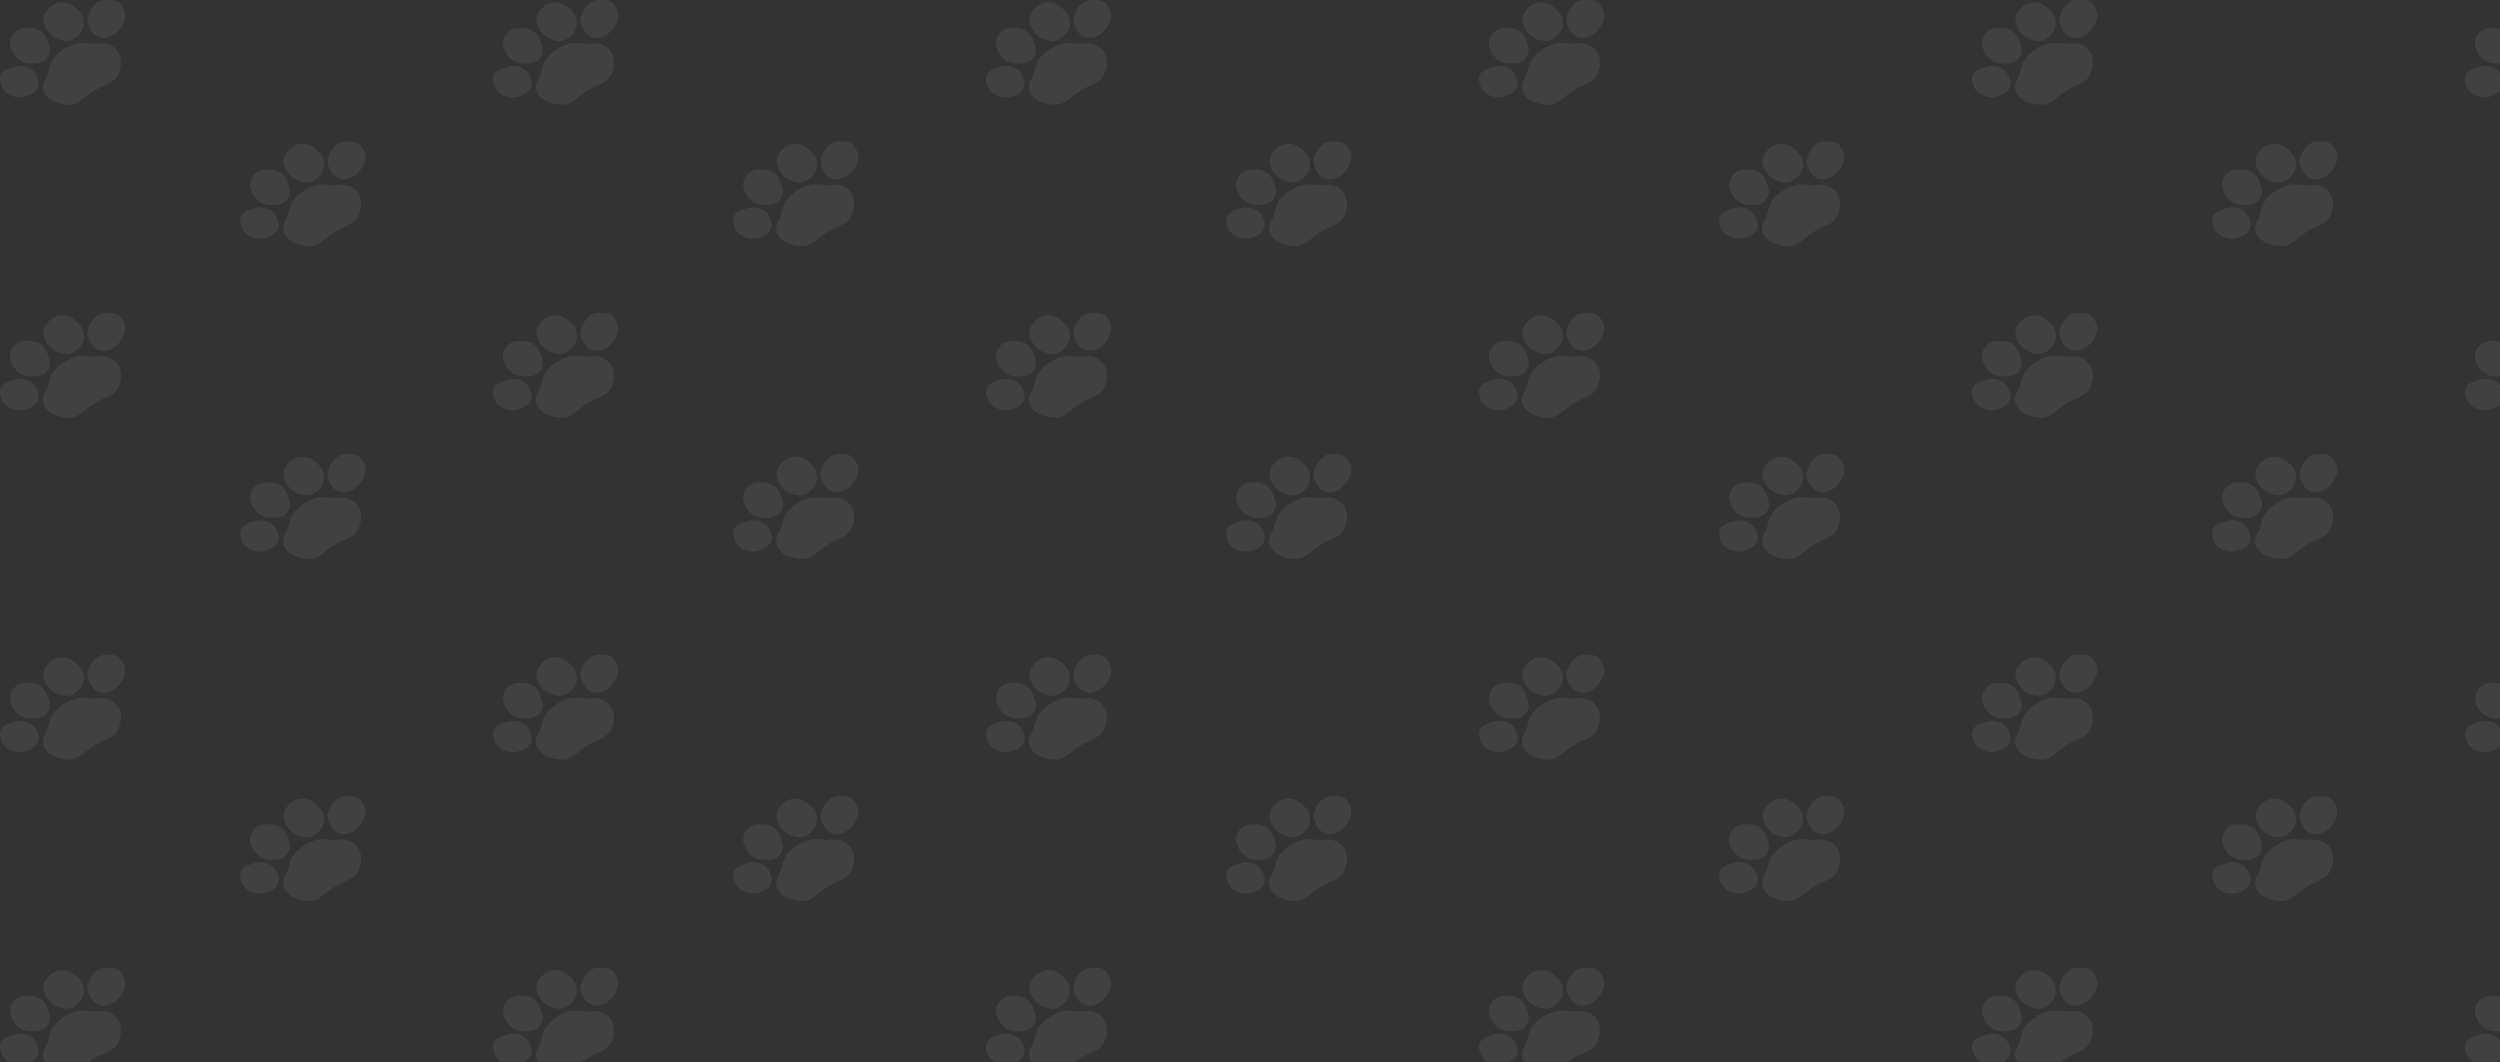 <svg xmlns="http://www.w3.org/2000/svg" xmlns:xlink="http://www.w3.org/1999/xlink" width="1343.841" height="571" viewBox="0 0 1343.841 571"><rect x="0" y="0" width="1343.841" height="571" fill="#333333" stroke="none"/><defs><clipPath id="clip-path"><rect width="1343.841" height="571" fill="none"></rect></clipPath></defs><g id="Green_Pattern" data-name="Green Pattern" clip-path="url(#clip-path)"><g id="Group_746" data-name="Group 746" transform="translate(-29.676 -1425)"><path id="Union_1" data-name="Union 1" d="M29.365,54.676a11.109,11.109,0,0,1-5.421-4.648,7.07,7.07,0,0,1-.874-3.835,7.944,7.944,0,0,1,1.4-3.951,12.177,12.177,0,0,0,1.69-4.474,16.815,16.815,0,0,1,1.865-5.229,19.158,19.158,0,0,1,6-5.81A24.277,24.277,0,0,1,39.8,23.823a14.847,14.847,0,0,1,4.78-.755h0a28.766,28.766,0,0,1,3.206.232H47.9a26.776,26.776,0,0,0,2.973.232l2.1-.174,1.749-.116a10.517,10.517,0,0,1,5.013,1.278,9.722,9.722,0,0,1,3.672,3.37c2.157,3.37,2.157,7.844.058,12.318a8.9,8.9,0,0,1-3.322,3.661,33.726,33.726,0,0,1-4.255,2.208A40.734,40.734,0,0,0,51.4,48.343a45.226,45.226,0,0,0-5.013,3.544c-2.973,2.382-5.6,4.358-8.452,4.416h-.559A20.517,20.517,0,0,1,29.365,54.676ZM6.808,51.655A9.212,9.212,0,0,1,1.27,47.239c-.816-1.685-1.982-4.939-.7-7.2s3.964-3.08,6.3-3.835l.291-.116a12.744,12.744,0,0,1,3.837-.639,10.815,10.815,0,0,1,3.449.581,8.442,8.442,0,0,1,5.129,4.59c.758,1.453,1.924,4.3.525,6.856s-4.08,3.661-5.945,4.242a11.576,11.576,0,0,1-3.5.581h0A11.867,11.867,0,0,1,6.808,51.655Zm4.138-16.211h0Zm-.175-2.905a11.857,11.857,0,0,1-4.838-6.45,7.7,7.7,0,0,1,.933-7.379,8.167,8.167,0,0,1,6.645-3.6h2.04a11.1,11.1,0,0,1,6.179,1.569c2.565,1.743,3.5,4.416,4.255,6.624l.117.349c.991,2.905,1.049,4.939-.7,7.437s-4.488,2.963-6.878,3.08H16.891q-.226.01-.452.01A10.634,10.634,0,0,1,10.771,32.539Zm16.787-13.6a12.656,12.656,0,0,1-4.2-7.554c-.408-3.37,1.924-5.869,3.322-7.321a9.673,9.673,0,0,1,7.17-2.789h.058v.058h.058c3.089,0,5.129,1.569,6.995,3.138s3.672,3.544,4.022,6.508a8.747,8.747,0,0,1-2.1,7.321,15.836,15.836,0,0,1-2.681,2.382,7.769,7.769,0,0,1-4.372,1.394h-.117A13.606,13.606,0,0,1,27.558,18.942Zm27.978,1.453a7.466,7.466,0,0,1-6.3-3.6c-1.049-1.569-2.681-4.474-2.1-7.437a14.7,14.7,0,0,1,4.43-7.437A7.723,7.723,0,0,1,57.227,0h1.807c1.282,0,4.372,0,6.237,2.789,1.166,1.8,2.565,3.951,1.865,7.379a15,15,0,0,1-4.313,7.2,10.8,10.8,0,0,1-7.169,3.021Z" transform="translate(29.676 1425)" fill="#fff" opacity="0.067"></path><path id="Union_3" data-name="Union 3" d="M29.365,54.676a11.109,11.109,0,0,1-5.421-4.648,7.07,7.07,0,0,1-.874-3.835,7.944,7.944,0,0,1,1.4-3.951,12.177,12.177,0,0,0,1.69-4.474,16.815,16.815,0,0,1,1.865-5.229,19.158,19.158,0,0,1,6-5.81A24.277,24.277,0,0,1,39.8,23.823a14.847,14.847,0,0,1,4.78-.755h0a28.766,28.766,0,0,1,3.206.232H47.9a26.776,26.776,0,0,0,2.973.232l2.1-.174,1.749-.116a10.517,10.517,0,0,1,5.013,1.278,9.722,9.722,0,0,1,3.672,3.37c2.157,3.37,2.157,7.844.058,12.318a8.9,8.9,0,0,1-3.322,3.661,33.726,33.726,0,0,1-4.255,2.208A40.734,40.734,0,0,0,51.4,48.343a45.226,45.226,0,0,0-5.013,3.544c-2.973,2.382-5.6,4.358-8.452,4.416h-.559A20.517,20.517,0,0,1,29.365,54.676ZM6.808,51.655A9.212,9.212,0,0,1,1.27,47.239c-.816-1.685-1.982-4.939-.7-7.2s3.964-3.08,6.3-3.835l.291-.116a12.744,12.744,0,0,1,3.837-.639,10.815,10.815,0,0,1,3.449.581,8.442,8.442,0,0,1,5.129,4.59c.758,1.453,1.924,4.3.525,6.856s-4.08,3.661-5.945,4.242a11.576,11.576,0,0,1-3.5.581h0A11.867,11.867,0,0,1,6.808,51.655Zm4.138-16.211h0Zm-.175-2.905a11.857,11.857,0,0,1-4.838-6.45,7.7,7.7,0,0,1,.933-7.379,8.167,8.167,0,0,1,6.645-3.6h2.04a11.1,11.1,0,0,1,6.179,1.569c2.565,1.743,3.5,4.416,4.255,6.624l.117.349c.991,2.905,1.049,4.939-.7,7.437s-4.488,2.963-6.878,3.08H16.891q-.226.01-.452.01A10.634,10.634,0,0,1,10.771,32.539Zm16.787-13.6a12.656,12.656,0,0,1-4.2-7.554c-.408-3.37,1.924-5.869,3.322-7.321a9.673,9.673,0,0,1,7.17-2.789h.058v.058h.058c3.089,0,5.129,1.569,6.995,3.138s3.672,3.544,4.022,6.508a8.747,8.747,0,0,1-2.1,7.321,15.836,15.836,0,0,1-2.681,2.382,7.769,7.769,0,0,1-4.372,1.394h-.117A13.606,13.606,0,0,1,27.558,18.942Zm27.978,1.453a7.466,7.466,0,0,1-6.3-3.6c-1.049-1.569-2.681-4.474-2.1-7.437a14.7,14.7,0,0,1,4.43-7.437A7.723,7.723,0,0,1,57.227,0h1.807c1.282,0,4.372,0,6.237,2.789,1.166,1.8,2.565,3.951,1.865,7.379a15,15,0,0,1-4.313,7.2,10.8,10.8,0,0,1-7.169,3.021Z" transform="translate(158.769 1501)" fill="#fff" opacity="0.067"></path><path id="Union_2" data-name="Union 2" d="M29.365,54.676a11.109,11.109,0,0,1-5.421-4.648,7.07,7.07,0,0,1-.874-3.835,7.944,7.944,0,0,1,1.4-3.951,12.177,12.177,0,0,0,1.69-4.474,16.815,16.815,0,0,1,1.865-5.229,19.158,19.158,0,0,1,6-5.81A24.277,24.277,0,0,1,39.8,23.823a14.847,14.847,0,0,1,4.78-.755h0a28.766,28.766,0,0,1,3.206.232H47.9a26.776,26.776,0,0,0,2.973.232l2.1-.174,1.749-.116a10.517,10.517,0,0,1,5.013,1.278,9.722,9.722,0,0,1,3.672,3.37c2.157,3.37,2.157,7.844.058,12.318a8.9,8.9,0,0,1-3.322,3.661,33.726,33.726,0,0,1-4.255,2.208A40.734,40.734,0,0,0,51.4,48.343a45.226,45.226,0,0,0-5.013,3.544c-2.973,2.382-5.6,4.358-8.452,4.416h-.559A20.517,20.517,0,0,1,29.365,54.676ZM6.808,51.655A9.212,9.212,0,0,1,1.27,47.239c-.816-1.685-1.982-4.939-.7-7.2s3.964-3.08,6.3-3.835l.291-.116a12.744,12.744,0,0,1,3.837-.639,10.815,10.815,0,0,1,3.449.581,8.442,8.442,0,0,1,5.129,4.59c.758,1.453,1.924,4.3.525,6.856s-4.08,3.661-5.945,4.242a11.576,11.576,0,0,1-3.5.581h0A11.867,11.867,0,0,1,6.808,51.655Zm4.138-16.211h0Zm-.175-2.905a11.857,11.857,0,0,1-4.838-6.45,7.7,7.7,0,0,1,.933-7.379,8.167,8.167,0,0,1,6.645-3.6h2.04a11.1,11.1,0,0,1,6.179,1.569c2.565,1.743,3.5,4.416,4.255,6.624l.117.349c.991,2.905,1.049,4.939-.7,7.437s-4.488,2.963-6.878,3.08H16.891q-.226.01-.452.01A10.634,10.634,0,0,1,10.771,32.539Zm16.787-13.6a12.656,12.656,0,0,1-4.2-7.554c-.408-3.37,1.924-5.869,3.322-7.321a9.673,9.673,0,0,1,7.17-2.789h.058v.058h.058c3.089,0,5.129,1.569,6.995,3.138s3.672,3.544,4.022,6.508a8.747,8.747,0,0,1-2.1,7.321,15.836,15.836,0,0,1-2.681,2.382,7.769,7.769,0,0,1-4.372,1.394h-.117A13.606,13.606,0,0,1,27.558,18.942Zm27.978,1.453a7.466,7.466,0,0,1-6.3-3.6c-1.049-1.569-2.681-4.474-2.1-7.437a14.7,14.7,0,0,1,4.43-7.437A7.723,7.723,0,0,1,57.227,0h1.807c1.282,0,4.372,0,6.237,2.789,1.166,1.8,2.565,3.951,1.865,7.379a15,15,0,0,1-4.313,7.2,10.8,10.8,0,0,1-7.169,3.021Z" transform="translate(29.676 1593.196)" fill="#fff" opacity="0.067"></path><path id="Union_4" data-name="Union 4" d="M29.365,54.676a11.109,11.109,0,0,1-5.421-4.648,7.07,7.07,0,0,1-.874-3.835,7.944,7.944,0,0,1,1.4-3.951,12.177,12.177,0,0,0,1.69-4.474,16.815,16.815,0,0,1,1.865-5.229,19.158,19.158,0,0,1,6-5.81A24.277,24.277,0,0,1,39.8,23.823a14.847,14.847,0,0,1,4.78-.755h0a28.766,28.766,0,0,1,3.206.232H47.9a26.776,26.776,0,0,0,2.973.232l2.1-.174,1.749-.116a10.517,10.517,0,0,1,5.013,1.278,9.722,9.722,0,0,1,3.672,3.37c2.157,3.37,2.157,7.844.058,12.318a8.9,8.9,0,0,1-3.322,3.661,33.726,33.726,0,0,1-4.255,2.208A40.734,40.734,0,0,0,51.4,48.343a45.226,45.226,0,0,0-5.013,3.544c-2.973,2.382-5.6,4.358-8.452,4.416h-.559A20.517,20.517,0,0,1,29.365,54.676ZM6.808,51.655A9.212,9.212,0,0,1,1.27,47.239c-.816-1.685-1.982-4.939-.7-7.2s3.964-3.08,6.3-3.835l.291-.116a12.744,12.744,0,0,1,3.837-.639,10.815,10.815,0,0,1,3.449.581,8.442,8.442,0,0,1,5.129,4.59c.758,1.453,1.924,4.3.525,6.856s-4.08,3.661-5.945,4.242a11.576,11.576,0,0,1-3.5.581h0A11.867,11.867,0,0,1,6.808,51.655Zm4.138-16.211h0Zm-.175-2.905a11.857,11.857,0,0,1-4.838-6.45,7.7,7.7,0,0,1,.933-7.379,8.167,8.167,0,0,1,6.645-3.6h2.04a11.1,11.1,0,0,1,6.179,1.569c2.565,1.743,3.5,4.416,4.255,6.624l.117.349c.991,2.905,1.049,4.939-.7,7.437s-4.488,2.963-6.878,3.08H16.891q-.226.01-.452.01A10.634,10.634,0,0,1,10.771,32.539Zm16.787-13.6a12.656,12.656,0,0,1-4.2-7.554c-.408-3.37,1.924-5.869,3.322-7.321a9.673,9.673,0,0,1,7.17-2.789h.058v.058h.058c3.089,0,5.129,1.569,6.995,3.138s3.672,3.544,4.022,6.508a8.747,8.747,0,0,1-2.1,7.321,15.836,15.836,0,0,1-2.681,2.382,7.769,7.769,0,0,1-4.372,1.394h-.117A13.606,13.606,0,0,1,27.558,18.942Zm27.978,1.453a7.466,7.466,0,0,1-6.3-3.6c-1.049-1.569-2.681-4.474-2.1-7.437a14.7,14.7,0,0,1,4.43-7.437A7.723,7.723,0,0,1,57.227,0h1.807c1.282,0,4.372,0,6.237,2.789,1.166,1.8,2.565,3.951,1.865,7.379a15,15,0,0,1-4.313,7.2,10.8,10.8,0,0,1-7.169,3.021Z" transform="translate(158.769 1669.196)" fill="#fff" opacity="0.067"></path></g><g id="Group_746-2" data-name="Group 746" transform="translate(235.324 -1425)"><path id="Union_1-2" data-name="Union 1" d="M29.365,54.676a11.109,11.109,0,0,1-5.421-4.648,7.07,7.07,0,0,1-.874-3.835,7.944,7.944,0,0,1,1.4-3.951,12.177,12.177,0,0,0,1.69-4.474,16.815,16.815,0,0,1,1.865-5.229,19.158,19.158,0,0,1,6-5.81A24.277,24.277,0,0,1,39.8,23.823a14.847,14.847,0,0,1,4.78-.755h0a28.766,28.766,0,0,1,3.206.232H47.9a26.776,26.776,0,0,0,2.973.232l2.1-.174,1.749-.116a10.517,10.517,0,0,1,5.013,1.278,9.722,9.722,0,0,1,3.672,3.37c2.157,3.37,2.157,7.844.058,12.318a8.9,8.9,0,0,1-3.322,3.661,33.726,33.726,0,0,1-4.255,2.208A40.734,40.734,0,0,0,51.4,48.343a45.226,45.226,0,0,0-5.013,3.544c-2.973,2.382-5.6,4.358-8.452,4.416h-.559A20.517,20.517,0,0,1,29.365,54.676ZM6.808,51.655A9.212,9.212,0,0,1,1.27,47.239c-.816-1.685-1.982-4.939-.7-7.2s3.964-3.08,6.3-3.835l.291-.116a12.744,12.744,0,0,1,3.837-.639,10.815,10.815,0,0,1,3.449.581,8.442,8.442,0,0,1,5.129,4.59c.758,1.453,1.924,4.3.525,6.856s-4.08,3.661-5.945,4.242a11.576,11.576,0,0,1-3.5.581h0A11.867,11.867,0,0,1,6.808,51.655Zm4.138-16.211h0Zm-.175-2.905a11.857,11.857,0,0,1-4.838-6.45,7.7,7.7,0,0,1,.933-7.379,8.167,8.167,0,0,1,6.645-3.6h2.04a11.1,11.1,0,0,1,6.179,1.569c2.565,1.743,3.5,4.416,4.255,6.624l.117.349c.991,2.905,1.049,4.939-.7,7.437s-4.488,2.963-6.878,3.08H16.891q-.226.01-.452.01A10.634,10.634,0,0,1,10.771,32.539Zm16.787-13.6a12.656,12.656,0,0,1-4.2-7.554c-.408-3.37,1.924-5.869,3.322-7.321a9.673,9.673,0,0,1,7.17-2.789h.058v.058h.058c3.089,0,5.129,1.569,6.995,3.138s3.672,3.544,4.022,6.508a8.747,8.747,0,0,1-2.1,7.321,15.836,15.836,0,0,1-2.681,2.382,7.769,7.769,0,0,1-4.372,1.394h-.117A13.606,13.606,0,0,1,27.558,18.942Zm27.978,1.453a7.466,7.466,0,0,1-6.3-3.6c-1.049-1.569-2.681-4.474-2.1-7.437a14.7,14.7,0,0,1,4.43-7.437A7.723,7.723,0,0,1,57.227,0h1.807c1.282,0,4.372,0,6.237,2.789,1.166,1.8,2.565,3.951,1.865,7.379a15,15,0,0,1-4.313,7.2,10.8,10.8,0,0,1-7.169,3.021Z" transform="translate(29.676 1425)" fill="#fff" opacity="0.067"></path><path id="Union_3-2" data-name="Union 3" d="M29.365,54.676a11.109,11.109,0,0,1-5.421-4.648,7.07,7.07,0,0,1-.874-3.835,7.944,7.944,0,0,1,1.4-3.951,12.177,12.177,0,0,0,1.69-4.474,16.815,16.815,0,0,1,1.865-5.229,19.158,19.158,0,0,1,6-5.81A24.277,24.277,0,0,1,39.8,23.823a14.847,14.847,0,0,1,4.78-.755h0a28.766,28.766,0,0,1,3.206.232H47.9a26.776,26.776,0,0,0,2.973.232l2.1-.174,1.749-.116a10.517,10.517,0,0,1,5.013,1.278,9.722,9.722,0,0,1,3.672,3.37c2.157,3.37,2.157,7.844.058,12.318a8.9,8.9,0,0,1-3.322,3.661,33.726,33.726,0,0,1-4.255,2.208A40.734,40.734,0,0,0,51.4,48.343a45.226,45.226,0,0,0-5.013,3.544c-2.973,2.382-5.6,4.358-8.452,4.416h-.559A20.517,20.517,0,0,1,29.365,54.676ZM6.808,51.655A9.212,9.212,0,0,1,1.27,47.239c-.816-1.685-1.982-4.939-.7-7.2s3.964-3.08,6.3-3.835l.291-.116a12.744,12.744,0,0,1,3.837-.639,10.815,10.815,0,0,1,3.449.581,8.442,8.442,0,0,1,5.129,4.59c.758,1.453,1.924,4.3.525,6.856s-4.08,3.661-5.945,4.242a11.576,11.576,0,0,1-3.5.581h0A11.867,11.867,0,0,1,6.808,51.655Zm4.138-16.211h0Zm-.175-2.905a11.857,11.857,0,0,1-4.838-6.45,7.7,7.7,0,0,1,.933-7.379,8.167,8.167,0,0,1,6.645-3.6h2.04a11.1,11.1,0,0,1,6.179,1.569c2.565,1.743,3.5,4.416,4.255,6.624l.117.349c.991,2.905,1.049,4.939-.7,7.437s-4.488,2.963-6.878,3.08H16.891q-.226.01-.452.01A10.634,10.634,0,0,1,10.771,32.539Zm16.787-13.6a12.656,12.656,0,0,1-4.2-7.554c-.408-3.37,1.924-5.869,3.322-7.321a9.673,9.673,0,0,1,7.17-2.789h.058v.058h.058c3.089,0,5.129,1.569,6.995,3.138s3.672,3.544,4.022,6.508a8.747,8.747,0,0,1-2.1,7.321,15.836,15.836,0,0,1-2.681,2.382,7.769,7.769,0,0,1-4.372,1.394h-.117A13.606,13.606,0,0,1,27.558,18.942Zm27.978,1.453a7.466,7.466,0,0,1-6.3-3.6c-1.049-1.569-2.681-4.474-2.1-7.437a14.7,14.7,0,0,1,4.43-7.437A7.723,7.723,0,0,1,57.227,0h1.807c1.282,0,4.372,0,6.237,2.789,1.166,1.8,2.565,3.951,1.865,7.379a15,15,0,0,1-4.313,7.2,10.8,10.8,0,0,1-7.169,3.021Z" transform="translate(158.769 1501)" fill="#fff" opacity="0.067"></path><path id="Union_2-2" data-name="Union 2" d="M29.365,54.676a11.109,11.109,0,0,1-5.421-4.648,7.07,7.07,0,0,1-.874-3.835,7.944,7.944,0,0,1,1.4-3.951,12.177,12.177,0,0,0,1.69-4.474,16.815,16.815,0,0,1,1.865-5.229,19.158,19.158,0,0,1,6-5.81A24.277,24.277,0,0,1,39.8,23.823a14.847,14.847,0,0,1,4.78-.755h0a28.766,28.766,0,0,1,3.206.232H47.9a26.776,26.776,0,0,0,2.973.232l2.1-.174,1.749-.116a10.517,10.517,0,0,1,5.013,1.278,9.722,9.722,0,0,1,3.672,3.37c2.157,3.37,2.157,7.844.058,12.318a8.9,8.9,0,0,1-3.322,3.661,33.726,33.726,0,0,1-4.255,2.208A40.734,40.734,0,0,0,51.4,48.343a45.226,45.226,0,0,0-5.013,3.544c-2.973,2.382-5.6,4.358-8.452,4.416h-.559A20.517,20.517,0,0,1,29.365,54.676ZM6.808,51.655A9.212,9.212,0,0,1,1.27,47.239c-.816-1.685-1.982-4.939-.7-7.2s3.964-3.08,6.3-3.835l.291-.116a12.744,12.744,0,0,1,3.837-.639,10.815,10.815,0,0,1,3.449.581,8.442,8.442,0,0,1,5.129,4.59c.758,1.453,1.924,4.3.525,6.856s-4.08,3.661-5.945,4.242a11.576,11.576,0,0,1-3.5.581h0A11.867,11.867,0,0,1,6.808,51.655Zm4.138-16.211h0Zm-.175-2.905a11.857,11.857,0,0,1-4.838-6.45,7.7,7.7,0,0,1,.933-7.379,8.167,8.167,0,0,1,6.645-3.6h2.04a11.1,11.1,0,0,1,6.179,1.569c2.565,1.743,3.5,4.416,4.255,6.624l.117.349c.991,2.905,1.049,4.939-.7,7.437s-4.488,2.963-6.878,3.08H16.891q-.226.01-.452.01A10.634,10.634,0,0,1,10.771,32.539Zm16.787-13.6a12.656,12.656,0,0,1-4.2-7.554c-.408-3.37,1.924-5.869,3.322-7.321a9.673,9.673,0,0,1,7.17-2.789h.058v.058h.058c3.089,0,5.129,1.569,6.995,3.138s3.672,3.544,4.022,6.508a8.747,8.747,0,0,1-2.1,7.321,15.836,15.836,0,0,1-2.681,2.382,7.769,7.769,0,0,1-4.372,1.394h-.117A13.606,13.606,0,0,1,27.558,18.942Zm27.978,1.453a7.466,7.466,0,0,1-6.3-3.6c-1.049-1.569-2.681-4.474-2.1-7.437a14.7,14.7,0,0,1,4.43-7.437A7.723,7.723,0,0,1,57.227,0h1.807c1.282,0,4.372,0,6.237,2.789,1.166,1.8,2.565,3.951,1.865,7.379a15,15,0,0,1-4.313,7.2,10.8,10.8,0,0,1-7.169,3.021Z" transform="translate(29.676 1593.196)" fill="#fff" opacity="0.067"></path><path id="Union_4-2" data-name="Union 4" d="M29.365,54.676a11.109,11.109,0,0,1-5.421-4.648,7.07,7.07,0,0,1-.874-3.835,7.944,7.944,0,0,1,1.4-3.951,12.177,12.177,0,0,0,1.69-4.474,16.815,16.815,0,0,1,1.865-5.229,19.158,19.158,0,0,1,6-5.81A24.277,24.277,0,0,1,39.8,23.823a14.847,14.847,0,0,1,4.78-.755h0a28.766,28.766,0,0,1,3.206.232H47.9a26.776,26.776,0,0,0,2.973.232l2.1-.174,1.749-.116a10.517,10.517,0,0,1,5.013,1.278,9.722,9.722,0,0,1,3.672,3.37c2.157,3.37,2.157,7.844.058,12.318a8.9,8.9,0,0,1-3.322,3.661,33.726,33.726,0,0,1-4.255,2.208A40.734,40.734,0,0,0,51.4,48.343a45.226,45.226,0,0,0-5.013,3.544c-2.973,2.382-5.6,4.358-8.452,4.416h-.559A20.517,20.517,0,0,1,29.365,54.676ZM6.808,51.655A9.212,9.212,0,0,1,1.27,47.239c-.816-1.685-1.982-4.939-.7-7.2s3.964-3.08,6.3-3.835l.291-.116a12.744,12.744,0,0,1,3.837-.639,10.815,10.815,0,0,1,3.449.581,8.442,8.442,0,0,1,5.129,4.59c.758,1.453,1.924,4.3.525,6.856s-4.08,3.661-5.945,4.242a11.576,11.576,0,0,1-3.5.581h0A11.867,11.867,0,0,1,6.808,51.655Zm4.138-16.211h0Zm-.175-2.905a11.857,11.857,0,0,1-4.838-6.45,7.7,7.7,0,0,1,.933-7.379,8.167,8.167,0,0,1,6.645-3.6h2.04a11.1,11.1,0,0,1,6.179,1.569c2.565,1.743,3.5,4.416,4.255,6.624l.117.349c.991,2.905,1.049,4.939-.7,7.437s-4.488,2.963-6.878,3.08H16.891q-.226.01-.452.01A10.634,10.634,0,0,1,10.771,32.539Zm16.787-13.6a12.656,12.656,0,0,1-4.2-7.554c-.408-3.37,1.924-5.869,3.322-7.321a9.673,9.673,0,0,1,7.17-2.789h.058v.058h.058c3.089,0,5.129,1.569,6.995,3.138s3.672,3.544,4.022,6.508a8.747,8.747,0,0,1-2.1,7.321,15.836,15.836,0,0,1-2.681,2.382,7.769,7.769,0,0,1-4.372,1.394h-.117A13.606,13.606,0,0,1,27.558,18.942Zm27.978,1.453a7.466,7.466,0,0,1-6.3-3.6c-1.049-1.569-2.681-4.474-2.1-7.437a14.7,14.7,0,0,1,4.43-7.437A7.723,7.723,0,0,1,57.227,0h1.807c1.282,0,4.372,0,6.237,2.789,1.166,1.8,2.565,3.951,1.865,7.379a15,15,0,0,1-4.313,7.2,10.8,10.8,0,0,1-7.169,3.021Z" transform="translate(158.769 1669.196)" fill="#fff" opacity="0.067"></path></g><g id="Group_746-3" data-name="Group 746" transform="translate(500.324 -1425)"><path id="Union_1-3" data-name="Union 1" d="M29.365,54.676a11.109,11.109,0,0,1-5.421-4.648,7.07,7.07,0,0,1-.874-3.835,7.944,7.944,0,0,1,1.4-3.951,12.177,12.177,0,0,0,1.69-4.474,16.815,16.815,0,0,1,1.865-5.229,19.158,19.158,0,0,1,6-5.81A24.277,24.277,0,0,1,39.8,23.823a14.847,14.847,0,0,1,4.78-.755h0a28.766,28.766,0,0,1,3.206.232H47.9a26.776,26.776,0,0,0,2.973.232l2.1-.174,1.749-.116a10.517,10.517,0,0,1,5.013,1.278,9.722,9.722,0,0,1,3.672,3.37c2.157,3.37,2.157,7.844.058,12.318a8.9,8.9,0,0,1-3.322,3.661,33.726,33.726,0,0,1-4.255,2.208A40.734,40.734,0,0,0,51.4,48.343a45.226,45.226,0,0,0-5.013,3.544c-2.973,2.382-5.6,4.358-8.452,4.416h-.559A20.517,20.517,0,0,1,29.365,54.676ZM6.808,51.655A9.212,9.212,0,0,1,1.27,47.239c-.816-1.685-1.982-4.939-.7-7.2s3.964-3.08,6.3-3.835l.291-.116a12.744,12.744,0,0,1,3.837-.639,10.815,10.815,0,0,1,3.449.581,8.442,8.442,0,0,1,5.129,4.59c.758,1.453,1.924,4.3.525,6.856s-4.08,3.661-5.945,4.242a11.576,11.576,0,0,1-3.5.581h0A11.867,11.867,0,0,1,6.808,51.655Zm4.138-16.211h0Zm-.175-2.905a11.857,11.857,0,0,1-4.838-6.45,7.7,7.7,0,0,1,.933-7.379,8.167,8.167,0,0,1,6.645-3.6h2.04a11.1,11.1,0,0,1,6.179,1.569c2.565,1.743,3.5,4.416,4.255,6.624l.117.349c.991,2.905,1.049,4.939-.7,7.437s-4.488,2.963-6.878,3.08H16.891q-.226.01-.452.01A10.634,10.634,0,0,1,10.771,32.539Zm16.787-13.6a12.656,12.656,0,0,1-4.2-7.554c-.408-3.37,1.924-5.869,3.322-7.321a9.673,9.673,0,0,1,7.17-2.789h.058v.058h.058c3.089,0,5.129,1.569,6.995,3.138s3.672,3.544,4.022,6.508a8.747,8.747,0,0,1-2.1,7.321,15.836,15.836,0,0,1-2.681,2.382,7.769,7.769,0,0,1-4.372,1.394h-.117A13.606,13.606,0,0,1,27.558,18.942Zm27.978,1.453a7.466,7.466,0,0,1-6.3-3.6c-1.049-1.569-2.681-4.474-2.1-7.437a14.7,14.7,0,0,1,4.43-7.437A7.723,7.723,0,0,1,57.227,0h1.807c1.282,0,4.372,0,6.237,2.789,1.166,1.8,2.565,3.951,1.865,7.379a15,15,0,0,1-4.313,7.2,10.8,10.8,0,0,1-7.169,3.021Z" transform="translate(29.676 1425)" fill="#fff" opacity="0.067"></path><path id="Union_3-3" data-name="Union 3" d="M29.365,54.676a11.109,11.109,0,0,1-5.421-4.648,7.07,7.07,0,0,1-.874-3.835,7.944,7.944,0,0,1,1.4-3.951,12.177,12.177,0,0,0,1.69-4.474,16.815,16.815,0,0,1,1.865-5.229,19.158,19.158,0,0,1,6-5.81A24.277,24.277,0,0,1,39.8,23.823a14.847,14.847,0,0,1,4.78-.755h0a28.766,28.766,0,0,1,3.206.232H47.9a26.776,26.776,0,0,0,2.973.232l2.1-.174,1.749-.116a10.517,10.517,0,0,1,5.013,1.278,9.722,9.722,0,0,1,3.672,3.37c2.157,3.37,2.157,7.844.058,12.318a8.9,8.9,0,0,1-3.322,3.661,33.726,33.726,0,0,1-4.255,2.208A40.734,40.734,0,0,0,51.4,48.343a45.226,45.226,0,0,0-5.013,3.544c-2.973,2.382-5.6,4.358-8.452,4.416h-.559A20.517,20.517,0,0,1,29.365,54.676ZM6.808,51.655A9.212,9.212,0,0,1,1.27,47.239c-.816-1.685-1.982-4.939-.7-7.2s3.964-3.08,6.3-3.835l.291-.116a12.744,12.744,0,0,1,3.837-.639,10.815,10.815,0,0,1,3.449.581,8.442,8.442,0,0,1,5.129,4.59c.758,1.453,1.924,4.3.525,6.856s-4.08,3.661-5.945,4.242a11.576,11.576,0,0,1-3.5.581h0A11.867,11.867,0,0,1,6.808,51.655Zm4.138-16.211h0Zm-.175-2.905a11.857,11.857,0,0,1-4.838-6.45,7.7,7.7,0,0,1,.933-7.379,8.167,8.167,0,0,1,6.645-3.6h2.04a11.1,11.1,0,0,1,6.179,1.569c2.565,1.743,3.5,4.416,4.255,6.624l.117.349c.991,2.905,1.049,4.939-.7,7.437s-4.488,2.963-6.878,3.08H16.891q-.226.01-.452.01A10.634,10.634,0,0,1,10.771,32.539Zm16.787-13.6a12.656,12.656,0,0,1-4.2-7.554c-.408-3.37,1.924-5.869,3.322-7.321a9.673,9.673,0,0,1,7.17-2.789h.058v.058h.058c3.089,0,5.129,1.569,6.995,3.138s3.672,3.544,4.022,6.508a8.747,8.747,0,0,1-2.1,7.321,15.836,15.836,0,0,1-2.681,2.382,7.769,7.769,0,0,1-4.372,1.394h-.117A13.606,13.606,0,0,1,27.558,18.942Zm27.978,1.453a7.466,7.466,0,0,1-6.3-3.6c-1.049-1.569-2.681-4.474-2.1-7.437a14.7,14.7,0,0,1,4.43-7.437A7.723,7.723,0,0,1,57.227,0h1.807c1.282,0,4.372,0,6.237,2.789,1.166,1.8,2.565,3.951,1.865,7.379a15,15,0,0,1-4.313,7.2,10.8,10.8,0,0,1-7.169,3.021Z" transform="translate(158.769 1501)" fill="#fff" opacity="0.067"></path><path id="Union_2-3" data-name="Union 2" d="M29.365,54.676a11.109,11.109,0,0,1-5.421-4.648,7.07,7.07,0,0,1-.874-3.835,7.944,7.944,0,0,1,1.4-3.951,12.177,12.177,0,0,0,1.69-4.474,16.815,16.815,0,0,1,1.865-5.229,19.158,19.158,0,0,1,6-5.81A24.277,24.277,0,0,1,39.8,23.823a14.847,14.847,0,0,1,4.78-.755h0a28.766,28.766,0,0,1,3.206.232H47.9a26.776,26.776,0,0,0,2.973.232l2.1-.174,1.749-.116a10.517,10.517,0,0,1,5.013,1.278,9.722,9.722,0,0,1,3.672,3.37c2.157,3.37,2.157,7.844.058,12.318a8.9,8.9,0,0,1-3.322,3.661,33.726,33.726,0,0,1-4.255,2.208A40.734,40.734,0,0,0,51.4,48.343a45.226,45.226,0,0,0-5.013,3.544c-2.973,2.382-5.6,4.358-8.452,4.416h-.559A20.517,20.517,0,0,1,29.365,54.676ZM6.808,51.655A9.212,9.212,0,0,1,1.27,47.239c-.816-1.685-1.982-4.939-.7-7.2s3.964-3.08,6.3-3.835l.291-.116a12.744,12.744,0,0,1,3.837-.639,10.815,10.815,0,0,1,3.449.581,8.442,8.442,0,0,1,5.129,4.59c.758,1.453,1.924,4.3.525,6.856s-4.08,3.661-5.945,4.242a11.576,11.576,0,0,1-3.5.581h0A11.867,11.867,0,0,1,6.808,51.655Zm4.138-16.211h0Zm-.175-2.905a11.857,11.857,0,0,1-4.838-6.45,7.7,7.7,0,0,1,.933-7.379,8.167,8.167,0,0,1,6.645-3.6h2.04a11.1,11.1,0,0,1,6.179,1.569c2.565,1.743,3.5,4.416,4.255,6.624l.117.349c.991,2.905,1.049,4.939-.7,7.437s-4.488,2.963-6.878,3.08H16.891q-.226.01-.452.01A10.634,10.634,0,0,1,10.771,32.539Zm16.787-13.6a12.656,12.656,0,0,1-4.2-7.554c-.408-3.37,1.924-5.869,3.322-7.321a9.673,9.673,0,0,1,7.17-2.789h.058v.058h.058c3.089,0,5.129,1.569,6.995,3.138s3.672,3.544,4.022,6.508a8.747,8.747,0,0,1-2.1,7.321,15.836,15.836,0,0,1-2.681,2.382,7.769,7.769,0,0,1-4.372,1.394h-.117A13.606,13.606,0,0,1,27.558,18.942Zm27.978,1.453a7.466,7.466,0,0,1-6.3-3.6c-1.049-1.569-2.681-4.474-2.1-7.437a14.7,14.7,0,0,1,4.43-7.437A7.723,7.723,0,0,1,57.227,0h1.807c1.282,0,4.372,0,6.237,2.789,1.166,1.8,2.565,3.951,1.865,7.379a15,15,0,0,1-4.313,7.2,10.8,10.8,0,0,1-7.169,3.021Z" transform="translate(29.676 1593.196)" fill="#fff" opacity="0.067"></path><path id="Union_4-3" data-name="Union 4" d="M29.365,54.676a11.109,11.109,0,0,1-5.421-4.648,7.07,7.07,0,0,1-.874-3.835,7.944,7.944,0,0,1,1.4-3.951,12.177,12.177,0,0,0,1.69-4.474,16.815,16.815,0,0,1,1.865-5.229,19.158,19.158,0,0,1,6-5.81A24.277,24.277,0,0,1,39.8,23.823a14.847,14.847,0,0,1,4.78-.755h0a28.766,28.766,0,0,1,3.206.232H47.9a26.776,26.776,0,0,0,2.973.232l2.1-.174,1.749-.116a10.517,10.517,0,0,1,5.013,1.278,9.722,9.722,0,0,1,3.672,3.37c2.157,3.37,2.157,7.844.058,12.318a8.9,8.9,0,0,1-3.322,3.661,33.726,33.726,0,0,1-4.255,2.208A40.734,40.734,0,0,0,51.4,48.343a45.226,45.226,0,0,0-5.013,3.544c-2.973,2.382-5.6,4.358-8.452,4.416h-.559A20.517,20.517,0,0,1,29.365,54.676ZM6.808,51.655A9.212,9.212,0,0,1,1.27,47.239c-.816-1.685-1.982-4.939-.7-7.2s3.964-3.08,6.3-3.835l.291-.116a12.744,12.744,0,0,1,3.837-.639,10.815,10.815,0,0,1,3.449.581,8.442,8.442,0,0,1,5.129,4.59c.758,1.453,1.924,4.3.525,6.856s-4.08,3.661-5.945,4.242a11.576,11.576,0,0,1-3.5.581h0A11.867,11.867,0,0,1,6.808,51.655Zm4.138-16.211h0Zm-.175-2.905a11.857,11.857,0,0,1-4.838-6.45,7.7,7.7,0,0,1,.933-7.379,8.167,8.167,0,0,1,6.645-3.6h2.04a11.1,11.1,0,0,1,6.179,1.569c2.565,1.743,3.5,4.416,4.255,6.624l.117.349c.991,2.905,1.049,4.939-.7,7.437s-4.488,2.963-6.878,3.08H16.891q-.226.01-.452.01A10.634,10.634,0,0,1,10.771,32.539Zm16.787-13.6a12.656,12.656,0,0,1-4.2-7.554c-.408-3.37,1.924-5.869,3.322-7.321a9.673,9.673,0,0,1,7.17-2.789h.058v.058h.058c3.089,0,5.129,1.569,6.995,3.138s3.672,3.544,4.022,6.508a8.747,8.747,0,0,1-2.1,7.321,15.836,15.836,0,0,1-2.681,2.382,7.769,7.769,0,0,1-4.372,1.394h-.117A13.606,13.606,0,0,1,27.558,18.942Zm27.978,1.453a7.466,7.466,0,0,1-6.3-3.6c-1.049-1.569-2.681-4.474-2.1-7.437a14.7,14.7,0,0,1,4.43-7.437A7.723,7.723,0,0,1,57.227,0h1.807c1.282,0,4.372,0,6.237,2.789,1.166,1.8,2.565,3.951,1.865,7.379a15,15,0,0,1-4.313,7.2,10.8,10.8,0,0,1-7.169,3.021Z" transform="translate(158.769 1669.196)" fill="#fff" opacity="0.067"></path></g><g id="Group_746-4" data-name="Group 746" transform="translate(765.324 -1425)"><path id="Union_1-4" data-name="Union 1" d="M29.365,54.676a11.109,11.109,0,0,1-5.421-4.648,7.07,7.07,0,0,1-.874-3.835,7.944,7.944,0,0,1,1.4-3.951,12.177,12.177,0,0,0,1.69-4.474,16.815,16.815,0,0,1,1.865-5.229,19.158,19.158,0,0,1,6-5.81A24.277,24.277,0,0,1,39.8,23.823a14.847,14.847,0,0,1,4.78-.755h0a28.766,28.766,0,0,1,3.206.232H47.9a26.776,26.776,0,0,0,2.973.232l2.1-.174,1.749-.116a10.517,10.517,0,0,1,5.013,1.278,9.722,9.722,0,0,1,3.672,3.37c2.157,3.37,2.157,7.844.058,12.318a8.9,8.9,0,0,1-3.322,3.661,33.726,33.726,0,0,1-4.255,2.208A40.734,40.734,0,0,0,51.4,48.343a45.226,45.226,0,0,0-5.013,3.544c-2.973,2.382-5.6,4.358-8.452,4.416h-.559A20.517,20.517,0,0,1,29.365,54.676ZM6.808,51.655A9.212,9.212,0,0,1,1.27,47.239c-.816-1.685-1.982-4.939-.7-7.2s3.964-3.08,6.3-3.835l.291-.116a12.744,12.744,0,0,1,3.837-.639,10.815,10.815,0,0,1,3.449.581,8.442,8.442,0,0,1,5.129,4.59c.758,1.453,1.924,4.3.525,6.856s-4.08,3.661-5.945,4.242a11.576,11.576,0,0,1-3.5.581h0A11.867,11.867,0,0,1,6.808,51.655Zm4.138-16.211h0Zm-.175-2.905a11.857,11.857,0,0,1-4.838-6.45,7.7,7.7,0,0,1,.933-7.379,8.167,8.167,0,0,1,6.645-3.6h2.04a11.1,11.1,0,0,1,6.179,1.569c2.565,1.743,3.5,4.416,4.255,6.624l.117.349c.991,2.905,1.049,4.939-.7,7.437s-4.488,2.963-6.878,3.08H16.891q-.226.01-.452.01A10.634,10.634,0,0,1,10.771,32.539Zm16.787-13.6a12.656,12.656,0,0,1-4.2-7.554c-.408-3.37,1.924-5.869,3.322-7.321a9.673,9.673,0,0,1,7.17-2.789h.058v.058h.058c3.089,0,5.129,1.569,6.995,3.138s3.672,3.544,4.022,6.508a8.747,8.747,0,0,1-2.1,7.321,15.836,15.836,0,0,1-2.681,2.382,7.769,7.769,0,0,1-4.372,1.394h-.117A13.606,13.606,0,0,1,27.558,18.942Zm27.978,1.453a7.466,7.466,0,0,1-6.3-3.6c-1.049-1.569-2.681-4.474-2.1-7.437a14.7,14.7,0,0,1,4.43-7.437A7.723,7.723,0,0,1,57.227,0h1.807c1.282,0,4.372,0,6.237,2.789,1.166,1.8,2.565,3.951,1.865,7.379a15,15,0,0,1-4.313,7.2,10.8,10.8,0,0,1-7.169,3.021Z" transform="translate(29.676 1425)" fill="#fff" opacity="0.067"></path><path id="Union_3-4" data-name="Union 3" d="M29.365,54.676a11.109,11.109,0,0,1-5.421-4.648,7.07,7.07,0,0,1-.874-3.835,7.944,7.944,0,0,1,1.4-3.951,12.177,12.177,0,0,0,1.69-4.474,16.815,16.815,0,0,1,1.865-5.229,19.158,19.158,0,0,1,6-5.81A24.277,24.277,0,0,1,39.8,23.823a14.847,14.847,0,0,1,4.78-.755h0a28.766,28.766,0,0,1,3.206.232H47.9a26.776,26.776,0,0,0,2.973.232l2.1-.174,1.749-.116a10.517,10.517,0,0,1,5.013,1.278,9.722,9.722,0,0,1,3.672,3.37c2.157,3.37,2.157,7.844.058,12.318a8.9,8.9,0,0,1-3.322,3.661,33.726,33.726,0,0,1-4.255,2.208A40.734,40.734,0,0,0,51.4,48.343a45.226,45.226,0,0,0-5.013,3.544c-2.973,2.382-5.6,4.358-8.452,4.416h-.559A20.517,20.517,0,0,1,29.365,54.676ZM6.808,51.655A9.212,9.212,0,0,1,1.27,47.239c-.816-1.685-1.982-4.939-.7-7.2s3.964-3.08,6.3-3.835l.291-.116a12.744,12.744,0,0,1,3.837-.639,10.815,10.815,0,0,1,3.449.581,8.442,8.442,0,0,1,5.129,4.59c.758,1.453,1.924,4.3.525,6.856s-4.08,3.661-5.945,4.242a11.576,11.576,0,0,1-3.5.581h0A11.867,11.867,0,0,1,6.808,51.655Zm4.138-16.211h0Zm-.175-2.905a11.857,11.857,0,0,1-4.838-6.45,7.7,7.7,0,0,1,.933-7.379,8.167,8.167,0,0,1,6.645-3.6h2.04a11.1,11.1,0,0,1,6.179,1.569c2.565,1.743,3.5,4.416,4.255,6.624l.117.349c.991,2.905,1.049,4.939-.7,7.437s-4.488,2.963-6.878,3.08H16.891q-.226.01-.452.01A10.634,10.634,0,0,1,10.771,32.539Zm16.787-13.6a12.656,12.656,0,0,1-4.2-7.554c-.408-3.37,1.924-5.869,3.322-7.321a9.673,9.673,0,0,1,7.17-2.789h.058v.058h.058c3.089,0,5.129,1.569,6.995,3.138s3.672,3.544,4.022,6.508a8.747,8.747,0,0,1-2.1,7.321,15.836,15.836,0,0,1-2.681,2.382,7.769,7.769,0,0,1-4.372,1.394h-.117A13.606,13.606,0,0,1,27.558,18.942Zm27.978,1.453a7.466,7.466,0,0,1-6.3-3.6c-1.049-1.569-2.681-4.474-2.1-7.437a14.7,14.7,0,0,1,4.43-7.437A7.723,7.723,0,0,1,57.227,0h1.807c1.282,0,4.372,0,6.237,2.789,1.166,1.8,2.565,3.951,1.865,7.379a15,15,0,0,1-4.313,7.2,10.8,10.8,0,0,1-7.169,3.021Z" transform="translate(158.769 1501)" fill="#fff" opacity="0.067"></path><path id="Union_2-4" data-name="Union 2" d="M29.365,54.676a11.109,11.109,0,0,1-5.421-4.648,7.07,7.07,0,0,1-.874-3.835,7.944,7.944,0,0,1,1.4-3.951,12.177,12.177,0,0,0,1.69-4.474,16.815,16.815,0,0,1,1.865-5.229,19.158,19.158,0,0,1,6-5.81A24.277,24.277,0,0,1,39.8,23.823a14.847,14.847,0,0,1,4.78-.755h0a28.766,28.766,0,0,1,3.206.232H47.9a26.776,26.776,0,0,0,2.973.232l2.1-.174,1.749-.116a10.517,10.517,0,0,1,5.013,1.278,9.722,9.722,0,0,1,3.672,3.37c2.157,3.37,2.157,7.844.058,12.318a8.9,8.9,0,0,1-3.322,3.661,33.726,33.726,0,0,1-4.255,2.208A40.734,40.734,0,0,0,51.4,48.343a45.226,45.226,0,0,0-5.013,3.544c-2.973,2.382-5.6,4.358-8.452,4.416h-.559A20.517,20.517,0,0,1,29.365,54.676ZM6.808,51.655A9.212,9.212,0,0,1,1.27,47.239c-.816-1.685-1.982-4.939-.7-7.2s3.964-3.08,6.3-3.835l.291-.116a12.744,12.744,0,0,1,3.837-.639,10.815,10.815,0,0,1,3.449.581,8.442,8.442,0,0,1,5.129,4.59c.758,1.453,1.924,4.3.525,6.856s-4.08,3.661-5.945,4.242a11.576,11.576,0,0,1-3.5.581h0A11.867,11.867,0,0,1,6.808,51.655Zm4.138-16.211h0Zm-.175-2.905a11.857,11.857,0,0,1-4.838-6.45,7.7,7.7,0,0,1,.933-7.379,8.167,8.167,0,0,1,6.645-3.6h2.04a11.1,11.1,0,0,1,6.179,1.569c2.565,1.743,3.5,4.416,4.255,6.624l.117.349c.991,2.905,1.049,4.939-.7,7.437s-4.488,2.963-6.878,3.08H16.891q-.226.01-.452.01A10.634,10.634,0,0,1,10.771,32.539Zm16.787-13.6a12.656,12.656,0,0,1-4.2-7.554c-.408-3.37,1.924-5.869,3.322-7.321a9.673,9.673,0,0,1,7.17-2.789h.058v.058h.058c3.089,0,5.129,1.569,6.995,3.138s3.672,3.544,4.022,6.508a8.747,8.747,0,0,1-2.1,7.321,15.836,15.836,0,0,1-2.681,2.382,7.769,7.769,0,0,1-4.372,1.394h-.117A13.606,13.606,0,0,1,27.558,18.942Zm27.978,1.453a7.466,7.466,0,0,1-6.3-3.6c-1.049-1.569-2.681-4.474-2.1-7.437a14.7,14.7,0,0,1,4.43-7.437A7.723,7.723,0,0,1,57.227,0h1.807c1.282,0,4.372,0,6.237,2.789,1.166,1.8,2.565,3.951,1.865,7.379a15,15,0,0,1-4.313,7.2,10.8,10.8,0,0,1-7.169,3.021Z" transform="translate(29.676 1593.196)" fill="#fff" opacity="0.067"></path><path id="Union_4-4" data-name="Union 4" d="M29.365,54.676a11.109,11.109,0,0,1-5.421-4.648,7.07,7.07,0,0,1-.874-3.835,7.944,7.944,0,0,1,1.4-3.951,12.177,12.177,0,0,0,1.69-4.474,16.815,16.815,0,0,1,1.865-5.229,19.158,19.158,0,0,1,6-5.81A24.277,24.277,0,0,1,39.8,23.823a14.847,14.847,0,0,1,4.78-.755h0a28.766,28.766,0,0,1,3.206.232H47.9a26.776,26.776,0,0,0,2.973.232l2.1-.174,1.749-.116a10.517,10.517,0,0,1,5.013,1.278,9.722,9.722,0,0,1,3.672,3.37c2.157,3.37,2.157,7.844.058,12.318a8.9,8.9,0,0,1-3.322,3.661,33.726,33.726,0,0,1-4.255,2.208A40.734,40.734,0,0,0,51.4,48.343a45.226,45.226,0,0,0-5.013,3.544c-2.973,2.382-5.6,4.358-8.452,4.416h-.559A20.517,20.517,0,0,1,29.365,54.676ZM6.808,51.655A9.212,9.212,0,0,1,1.27,47.239c-.816-1.685-1.982-4.939-.7-7.2s3.964-3.08,6.3-3.835l.291-.116a12.744,12.744,0,0,1,3.837-.639,10.815,10.815,0,0,1,3.449.581,8.442,8.442,0,0,1,5.129,4.59c.758,1.453,1.924,4.3.525,6.856s-4.08,3.661-5.945,4.242a11.576,11.576,0,0,1-3.5.581h0A11.867,11.867,0,0,1,6.808,51.655Zm4.138-16.211h0Zm-.175-2.905a11.857,11.857,0,0,1-4.838-6.45,7.7,7.7,0,0,1,.933-7.379,8.167,8.167,0,0,1,6.645-3.6h2.04a11.1,11.1,0,0,1,6.179,1.569c2.565,1.743,3.5,4.416,4.255,6.624l.117.349c.991,2.905,1.049,4.939-.7,7.437s-4.488,2.963-6.878,3.08H16.891q-.226.01-.452.01A10.634,10.634,0,0,1,10.771,32.539Zm16.787-13.6a12.656,12.656,0,0,1-4.2-7.554c-.408-3.37,1.924-5.869,3.322-7.321a9.673,9.673,0,0,1,7.17-2.789h.058v.058h.058c3.089,0,5.129,1.569,6.995,3.138s3.672,3.544,4.022,6.508a8.747,8.747,0,0,1-2.1,7.321,15.836,15.836,0,0,1-2.681,2.382,7.769,7.769,0,0,1-4.372,1.394h-.117A13.606,13.606,0,0,1,27.558,18.942Zm27.978,1.453a7.466,7.466,0,0,1-6.3-3.6c-1.049-1.569-2.681-4.474-2.1-7.437a14.7,14.7,0,0,1,4.43-7.437A7.723,7.723,0,0,1,57.227,0h1.807c1.282,0,4.372,0,6.237,2.789,1.166,1.8,2.565,3.951,1.865,7.379a15,15,0,0,1-4.313,7.2,10.8,10.8,0,0,1-7.169,3.021Z" transform="translate(158.769 1669.196)" fill="#fff" opacity="0.067"></path></g><g id="Group_746-5" data-name="Group 746" transform="translate(1030.324 -1425)"><path id="Union_1-5" data-name="Union 1" d="M29.365,54.676a11.109,11.109,0,0,1-5.421-4.648,7.07,7.07,0,0,1-.874-3.835,7.944,7.944,0,0,1,1.4-3.951,12.177,12.177,0,0,0,1.69-4.474,16.815,16.815,0,0,1,1.865-5.229,19.158,19.158,0,0,1,6-5.81A24.277,24.277,0,0,1,39.8,23.823a14.847,14.847,0,0,1,4.78-.755h0a28.766,28.766,0,0,1,3.206.232H47.9a26.776,26.776,0,0,0,2.973.232l2.1-.174,1.749-.116a10.517,10.517,0,0,1,5.013,1.278,9.722,9.722,0,0,1,3.672,3.37c2.157,3.37,2.157,7.844.058,12.318a8.9,8.9,0,0,1-3.322,3.661,33.726,33.726,0,0,1-4.255,2.208A40.734,40.734,0,0,0,51.4,48.343a45.226,45.226,0,0,0-5.013,3.544c-2.973,2.382-5.6,4.358-8.452,4.416h-.559A20.517,20.517,0,0,1,29.365,54.676ZM6.808,51.655A9.212,9.212,0,0,1,1.27,47.239c-.816-1.685-1.982-4.939-.7-7.2s3.964-3.08,6.3-3.835l.291-.116a12.744,12.744,0,0,1,3.837-.639,10.815,10.815,0,0,1,3.449.581,8.442,8.442,0,0,1,5.129,4.59c.758,1.453,1.924,4.3.525,6.856s-4.08,3.661-5.945,4.242a11.576,11.576,0,0,1-3.5.581h0A11.867,11.867,0,0,1,6.808,51.655Zm4.138-16.211h0Zm-.175-2.905a11.857,11.857,0,0,1-4.838-6.45,7.7,7.7,0,0,1,.933-7.379,8.167,8.167,0,0,1,6.645-3.6h2.04a11.1,11.1,0,0,1,6.179,1.569c2.565,1.743,3.5,4.416,4.255,6.624l.117.349c.991,2.905,1.049,4.939-.7,7.437s-4.488,2.963-6.878,3.08H16.891q-.226.01-.452.01A10.634,10.634,0,0,1,10.771,32.539Zm16.787-13.6a12.656,12.656,0,0,1-4.2-7.554c-.408-3.37,1.924-5.869,3.322-7.321a9.673,9.673,0,0,1,7.17-2.789h.058v.058h.058c3.089,0,5.129,1.569,6.995,3.138s3.672,3.544,4.022,6.508a8.747,8.747,0,0,1-2.1,7.321,15.836,15.836,0,0,1-2.681,2.382,7.769,7.769,0,0,1-4.372,1.394h-.117A13.606,13.606,0,0,1,27.558,18.942Zm27.978,1.453a7.466,7.466,0,0,1-6.3-3.6c-1.049-1.569-2.681-4.474-2.1-7.437a14.7,14.7,0,0,1,4.43-7.437A7.723,7.723,0,0,1,57.227,0h1.807c1.282,0,4.372,0,6.237,2.789,1.166,1.8,2.565,3.951,1.865,7.379a15,15,0,0,1-4.313,7.2,10.8,10.8,0,0,1-7.169,3.021Z" transform="translate(29.676 1425)" fill="#fff" opacity="0.067"></path><path id="Union_3-5" data-name="Union 3" d="M29.365,54.676a11.109,11.109,0,0,1-5.421-4.648,7.07,7.07,0,0,1-.874-3.835,7.944,7.944,0,0,1,1.4-3.951,12.177,12.177,0,0,0,1.69-4.474,16.815,16.815,0,0,1,1.865-5.229,19.158,19.158,0,0,1,6-5.81A24.277,24.277,0,0,1,39.8,23.823a14.847,14.847,0,0,1,4.78-.755h0a28.766,28.766,0,0,1,3.206.232H47.9a26.776,26.776,0,0,0,2.973.232l2.1-.174,1.749-.116a10.517,10.517,0,0,1,5.013,1.278,9.722,9.722,0,0,1,3.672,3.37c2.157,3.37,2.157,7.844.058,12.318a8.9,8.9,0,0,1-3.322,3.661,33.726,33.726,0,0,1-4.255,2.208A40.734,40.734,0,0,0,51.4,48.343a45.226,45.226,0,0,0-5.013,3.544c-2.973,2.382-5.6,4.358-8.452,4.416h-.559A20.517,20.517,0,0,1,29.365,54.676ZM6.808,51.655A9.212,9.212,0,0,1,1.27,47.239c-.816-1.685-1.982-4.939-.7-7.2s3.964-3.08,6.3-3.835l.291-.116a12.744,12.744,0,0,1,3.837-.639,10.815,10.815,0,0,1,3.449.581,8.442,8.442,0,0,1,5.129,4.59c.758,1.453,1.924,4.3.525,6.856s-4.08,3.661-5.945,4.242a11.576,11.576,0,0,1-3.5.581h0A11.867,11.867,0,0,1,6.808,51.655Zm4.138-16.211h0Zm-.175-2.905a11.857,11.857,0,0,1-4.838-6.45,7.7,7.7,0,0,1,.933-7.379,8.167,8.167,0,0,1,6.645-3.6h2.04a11.1,11.1,0,0,1,6.179,1.569c2.565,1.743,3.5,4.416,4.255,6.624l.117.349c.991,2.905,1.049,4.939-.7,7.437s-4.488,2.963-6.878,3.08H16.891q-.226.01-.452.01A10.634,10.634,0,0,1,10.771,32.539Zm16.787-13.6a12.656,12.656,0,0,1-4.2-7.554c-.408-3.37,1.924-5.869,3.322-7.321a9.673,9.673,0,0,1,7.17-2.789h.058v.058h.058c3.089,0,5.129,1.569,6.995,3.138s3.672,3.544,4.022,6.508a8.747,8.747,0,0,1-2.1,7.321,15.836,15.836,0,0,1-2.681,2.382,7.769,7.769,0,0,1-4.372,1.394h-.117A13.606,13.606,0,0,1,27.558,18.942Zm27.978,1.453a7.466,7.466,0,0,1-6.3-3.6c-1.049-1.569-2.681-4.474-2.1-7.437a14.7,14.7,0,0,1,4.43-7.437A7.723,7.723,0,0,1,57.227,0h1.807c1.282,0,4.372,0,6.237,2.789,1.166,1.8,2.565,3.951,1.865,7.379a15,15,0,0,1-4.313,7.2,10.8,10.8,0,0,1-7.169,3.021Z" transform="translate(158.769 1501)" fill="#fff" opacity="0.067"></path><path id="Union_2-5" data-name="Union 2" d="M29.365,54.676a11.109,11.109,0,0,1-5.421-4.648,7.07,7.07,0,0,1-.874-3.835,7.944,7.944,0,0,1,1.4-3.951,12.177,12.177,0,0,0,1.69-4.474,16.815,16.815,0,0,1,1.865-5.229,19.158,19.158,0,0,1,6-5.81A24.277,24.277,0,0,1,39.8,23.823a14.847,14.847,0,0,1,4.78-.755h0a28.766,28.766,0,0,1,3.206.232H47.9a26.776,26.776,0,0,0,2.973.232l2.1-.174,1.749-.116a10.517,10.517,0,0,1,5.013,1.278,9.722,9.722,0,0,1,3.672,3.37c2.157,3.37,2.157,7.844.058,12.318a8.9,8.9,0,0,1-3.322,3.661,33.726,33.726,0,0,1-4.255,2.208A40.734,40.734,0,0,0,51.4,48.343a45.226,45.226,0,0,0-5.013,3.544c-2.973,2.382-5.6,4.358-8.452,4.416h-.559A20.517,20.517,0,0,1,29.365,54.676ZM6.808,51.655A9.212,9.212,0,0,1,1.27,47.239c-.816-1.685-1.982-4.939-.7-7.2s3.964-3.08,6.3-3.835l.291-.116a12.744,12.744,0,0,1,3.837-.639,10.815,10.815,0,0,1,3.449.581,8.442,8.442,0,0,1,5.129,4.59c.758,1.453,1.924,4.3.525,6.856s-4.08,3.661-5.945,4.242a11.576,11.576,0,0,1-3.5.581h0A11.867,11.867,0,0,1,6.808,51.655Zm4.138-16.211h0Zm-.175-2.905a11.857,11.857,0,0,1-4.838-6.45,7.7,7.7,0,0,1,.933-7.379,8.167,8.167,0,0,1,6.645-3.6h2.04a11.1,11.1,0,0,1,6.179,1.569c2.565,1.743,3.5,4.416,4.255,6.624l.117.349c.991,2.905,1.049,4.939-.7,7.437s-4.488,2.963-6.878,3.08H16.891q-.226.01-.452.01A10.634,10.634,0,0,1,10.771,32.539Zm16.787-13.6a12.656,12.656,0,0,1-4.2-7.554c-.408-3.37,1.924-5.869,3.322-7.321a9.673,9.673,0,0,1,7.17-2.789h.058v.058h.058c3.089,0,5.129,1.569,6.995,3.138s3.672,3.544,4.022,6.508a8.747,8.747,0,0,1-2.1,7.321,15.836,15.836,0,0,1-2.681,2.382,7.769,7.769,0,0,1-4.372,1.394h-.117A13.606,13.606,0,0,1,27.558,18.942Zm27.978,1.453a7.466,7.466,0,0,1-6.3-3.6c-1.049-1.569-2.681-4.474-2.1-7.437a14.7,14.7,0,0,1,4.43-7.437A7.723,7.723,0,0,1,57.227,0h1.807c1.282,0,4.372,0,6.237,2.789,1.166,1.8,2.565,3.951,1.865,7.379a15,15,0,0,1-4.313,7.2,10.8,10.8,0,0,1-7.169,3.021Z" transform="translate(29.676 1593.196)" fill="#fff" opacity="0.067"></path><path id="Union_4-5" data-name="Union 4" d="M29.365,54.676a11.109,11.109,0,0,1-5.421-4.648,7.07,7.07,0,0,1-.874-3.835,7.944,7.944,0,0,1,1.4-3.951,12.177,12.177,0,0,0,1.69-4.474,16.815,16.815,0,0,1,1.865-5.229,19.158,19.158,0,0,1,6-5.81A24.277,24.277,0,0,1,39.8,23.823a14.847,14.847,0,0,1,4.78-.755h0a28.766,28.766,0,0,1,3.206.232H47.9a26.776,26.776,0,0,0,2.973.232l2.1-.174,1.749-.116a10.517,10.517,0,0,1,5.013,1.278,9.722,9.722,0,0,1,3.672,3.37c2.157,3.37,2.157,7.844.058,12.318a8.9,8.9,0,0,1-3.322,3.661,33.726,33.726,0,0,1-4.255,2.208A40.734,40.734,0,0,0,51.4,48.343a45.226,45.226,0,0,0-5.013,3.544c-2.973,2.382-5.6,4.358-8.452,4.416h-.559A20.517,20.517,0,0,1,29.365,54.676ZM6.808,51.655A9.212,9.212,0,0,1,1.27,47.239c-.816-1.685-1.982-4.939-.7-7.2s3.964-3.08,6.3-3.835l.291-.116a12.744,12.744,0,0,1,3.837-.639,10.815,10.815,0,0,1,3.449.581,8.442,8.442,0,0,1,5.129,4.59c.758,1.453,1.924,4.3.525,6.856s-4.08,3.661-5.945,4.242a11.576,11.576,0,0,1-3.5.581h0A11.867,11.867,0,0,1,6.808,51.655Zm4.138-16.211h0Zm-.175-2.905a11.857,11.857,0,0,1-4.838-6.45,7.7,7.7,0,0,1,.933-7.379,8.167,8.167,0,0,1,6.645-3.6h2.04a11.1,11.1,0,0,1,6.179,1.569c2.565,1.743,3.5,4.416,4.255,6.624l.117.349c.991,2.905,1.049,4.939-.7,7.437s-4.488,2.963-6.878,3.08H16.891q-.226.01-.452.01A10.634,10.634,0,0,1,10.771,32.539Zm16.787-13.6a12.656,12.656,0,0,1-4.2-7.554c-.408-3.37,1.924-5.869,3.322-7.321a9.673,9.673,0,0,1,7.17-2.789h.058v.058h.058c3.089,0,5.129,1.569,6.995,3.138s3.672,3.544,4.022,6.508a8.747,8.747,0,0,1-2.1,7.321,15.836,15.836,0,0,1-2.681,2.382,7.769,7.769,0,0,1-4.372,1.394h-.117A13.606,13.606,0,0,1,27.558,18.942Zm27.978,1.453a7.466,7.466,0,0,1-6.3-3.6c-1.049-1.569-2.681-4.474-2.1-7.437a14.7,14.7,0,0,1,4.43-7.437A7.723,7.723,0,0,1,57.227,0h1.807c1.282,0,4.372,0,6.237,2.789,1.166,1.8,2.565,3.951,1.865,7.379a15,15,0,0,1-4.313,7.2,10.8,10.8,0,0,1-7.169,3.021Z" transform="translate(158.769 1669.196)" fill="#fff" opacity="0.067"></path></g><g id="Group_746-6" data-name="Group 746" transform="translate(1295.324 -1425)"><path id="Union_1-6" data-name="Union 1" d="M29.365,54.676a11.109,11.109,0,0,1-5.421-4.648,7.07,7.07,0,0,1-.874-3.835,7.944,7.944,0,0,1,1.4-3.951,12.177,12.177,0,0,0,1.69-4.474,16.815,16.815,0,0,1,1.865-5.229,19.158,19.158,0,0,1,6-5.81A24.277,24.277,0,0,1,39.8,23.823a14.847,14.847,0,0,1,4.78-.755h0a28.766,28.766,0,0,1,3.206.232H47.9a26.776,26.776,0,0,0,2.973.232l2.1-.174,1.749-.116a10.517,10.517,0,0,1,5.013,1.278,9.722,9.722,0,0,1,3.672,3.37c2.157,3.37,2.157,7.844.058,12.318a8.9,8.9,0,0,1-3.322,3.661,33.726,33.726,0,0,1-4.255,2.208A40.734,40.734,0,0,0,51.4,48.343a45.226,45.226,0,0,0-5.013,3.544c-2.973,2.382-5.6,4.358-8.452,4.416h-.559A20.517,20.517,0,0,1,29.365,54.676ZM6.808,51.655A9.212,9.212,0,0,1,1.27,47.239c-.816-1.685-1.982-4.939-.7-7.2s3.964-3.08,6.3-3.835l.291-.116a12.744,12.744,0,0,1,3.837-.639,10.815,10.815,0,0,1,3.449.581,8.442,8.442,0,0,1,5.129,4.59c.758,1.453,1.924,4.3.525,6.856s-4.08,3.661-5.945,4.242a11.576,11.576,0,0,1-3.5.581h0A11.867,11.867,0,0,1,6.808,51.655Zm4.138-16.211h0Zm-.175-2.905a11.857,11.857,0,0,1-4.838-6.45,7.7,7.7,0,0,1,.933-7.379,8.167,8.167,0,0,1,6.645-3.6h2.04a11.1,11.1,0,0,1,6.179,1.569c2.565,1.743,3.5,4.416,4.255,6.624l.117.349c.991,2.905,1.049,4.939-.7,7.437s-4.488,2.963-6.878,3.08H16.891q-.226.01-.452.01A10.634,10.634,0,0,1,10.771,32.539Zm16.787-13.6a12.656,12.656,0,0,1-4.2-7.554c-.408-3.37,1.924-5.869,3.322-7.321a9.673,9.673,0,0,1,7.17-2.789h.058v.058h.058c3.089,0,5.129,1.569,6.995,3.138s3.672,3.544,4.022,6.508a8.747,8.747,0,0,1-2.1,7.321,15.836,15.836,0,0,1-2.681,2.382,7.769,7.769,0,0,1-4.372,1.394h-.117A13.606,13.606,0,0,1,27.558,18.942Zm27.978,1.453a7.466,7.466,0,0,1-6.3-3.6c-1.049-1.569-2.681-4.474-2.1-7.437a14.7,14.7,0,0,1,4.43-7.437A7.723,7.723,0,0,1,57.227,0h1.807c1.282,0,4.372,0,6.237,2.789,1.166,1.8,2.565,3.951,1.865,7.379a15,15,0,0,1-4.313,7.2,10.8,10.8,0,0,1-7.169,3.021Z" transform="translate(29.676 1425)" fill="#fff" opacity="0.067"></path><path id="Union_3-6" data-name="Union 3" d="M29.365,54.676a11.109,11.109,0,0,1-5.421-4.648,7.07,7.07,0,0,1-.874-3.835,7.944,7.944,0,0,1,1.4-3.951,12.177,12.177,0,0,0,1.69-4.474,16.815,16.815,0,0,1,1.865-5.229,19.158,19.158,0,0,1,6-5.81A24.277,24.277,0,0,1,39.8,23.823a14.847,14.847,0,0,1,4.78-.755h0a28.766,28.766,0,0,1,3.206.232H47.9a26.776,26.776,0,0,0,2.973.232l2.1-.174,1.749-.116a10.517,10.517,0,0,1,5.013,1.278,9.722,9.722,0,0,1,3.672,3.37c2.157,3.37,2.157,7.844.058,12.318a8.9,8.9,0,0,1-3.322,3.661,33.726,33.726,0,0,1-4.255,2.208A40.734,40.734,0,0,0,51.4,48.343a45.226,45.226,0,0,0-5.013,3.544c-2.973,2.382-5.6,4.358-8.452,4.416h-.559A20.517,20.517,0,0,1,29.365,54.676ZM6.808,51.655A9.212,9.212,0,0,1,1.27,47.239c-.816-1.685-1.982-4.939-.7-7.2s3.964-3.08,6.3-3.835l.291-.116a12.744,12.744,0,0,1,3.837-.639,10.815,10.815,0,0,1,3.449.581,8.442,8.442,0,0,1,5.129,4.59c.758,1.453,1.924,4.3.525,6.856s-4.08,3.661-5.945,4.242a11.576,11.576,0,0,1-3.5.581h0A11.867,11.867,0,0,1,6.808,51.655Zm4.138-16.211h0Zm-.175-2.905a11.857,11.857,0,0,1-4.838-6.45,7.7,7.7,0,0,1,.933-7.379,8.167,8.167,0,0,1,6.645-3.6h2.04a11.1,11.1,0,0,1,6.179,1.569c2.565,1.743,3.5,4.416,4.255,6.624l.117.349c.991,2.905,1.049,4.939-.7,7.437s-4.488,2.963-6.878,3.08H16.891q-.226.01-.452.01A10.634,10.634,0,0,1,10.771,32.539Zm16.787-13.6a12.656,12.656,0,0,1-4.2-7.554c-.408-3.37,1.924-5.869,3.322-7.321a9.673,9.673,0,0,1,7.17-2.789h.058v.058h.058c3.089,0,5.129,1.569,6.995,3.138s3.672,3.544,4.022,6.508a8.747,8.747,0,0,1-2.1,7.321,15.836,15.836,0,0,1-2.681,2.382,7.769,7.769,0,0,1-4.372,1.394h-.117A13.606,13.606,0,0,1,27.558,18.942Zm27.978,1.453a7.466,7.466,0,0,1-6.3-3.6c-1.049-1.569-2.681-4.474-2.1-7.437a14.7,14.7,0,0,1,4.43-7.437A7.723,7.723,0,0,1,57.227,0h1.807c1.282,0,4.372,0,6.237,2.789,1.166,1.8,2.565,3.951,1.865,7.379a15,15,0,0,1-4.313,7.2,10.8,10.8,0,0,1-7.169,3.021Z" transform="translate(158.769 1501)" fill="#fff" opacity="0.067"></path><path id="Union_2-6" data-name="Union 2" d="M29.365,54.676a11.109,11.109,0,0,1-5.421-4.648,7.07,7.07,0,0,1-.874-3.835,7.944,7.944,0,0,1,1.4-3.951,12.177,12.177,0,0,0,1.69-4.474,16.815,16.815,0,0,1,1.865-5.229,19.158,19.158,0,0,1,6-5.81A24.277,24.277,0,0,1,39.8,23.823a14.847,14.847,0,0,1,4.78-.755h0a28.766,28.766,0,0,1,3.206.232H47.9a26.776,26.776,0,0,0,2.973.232l2.1-.174,1.749-.116a10.517,10.517,0,0,1,5.013,1.278,9.722,9.722,0,0,1,3.672,3.37c2.157,3.37,2.157,7.844.058,12.318a8.9,8.9,0,0,1-3.322,3.661,33.726,33.726,0,0,1-4.255,2.208A40.734,40.734,0,0,0,51.4,48.343a45.226,45.226,0,0,0-5.013,3.544c-2.973,2.382-5.6,4.358-8.452,4.416h-.559A20.517,20.517,0,0,1,29.365,54.676ZM6.808,51.655A9.212,9.212,0,0,1,1.27,47.239c-.816-1.685-1.982-4.939-.7-7.2s3.964-3.08,6.3-3.835l.291-.116a12.744,12.744,0,0,1,3.837-.639,10.815,10.815,0,0,1,3.449.581,8.442,8.442,0,0,1,5.129,4.59c.758,1.453,1.924,4.3.525,6.856s-4.08,3.661-5.945,4.242a11.576,11.576,0,0,1-3.5.581h0A11.867,11.867,0,0,1,6.808,51.655Zm4.138-16.211h0Zm-.175-2.905a11.857,11.857,0,0,1-4.838-6.45,7.7,7.7,0,0,1,.933-7.379,8.167,8.167,0,0,1,6.645-3.6h2.04a11.1,11.1,0,0,1,6.179,1.569c2.565,1.743,3.5,4.416,4.255,6.624l.117.349c.991,2.905,1.049,4.939-.7,7.437s-4.488,2.963-6.878,3.08H16.891q-.226.01-.452.01A10.634,10.634,0,0,1,10.771,32.539Zm16.787-13.6a12.656,12.656,0,0,1-4.2-7.554c-.408-3.37,1.924-5.869,3.322-7.321a9.673,9.673,0,0,1,7.17-2.789h.058v.058h.058c3.089,0,5.129,1.569,6.995,3.138s3.672,3.544,4.022,6.508a8.747,8.747,0,0,1-2.1,7.321,15.836,15.836,0,0,1-2.681,2.382,7.769,7.769,0,0,1-4.372,1.394h-.117A13.606,13.606,0,0,1,27.558,18.942Zm27.978,1.453a7.466,7.466,0,0,1-6.3-3.6c-1.049-1.569-2.681-4.474-2.1-7.437a14.7,14.7,0,0,1,4.43-7.437A7.723,7.723,0,0,1,57.227,0h1.807c1.282,0,4.372,0,6.237,2.789,1.166,1.8,2.565,3.951,1.865,7.379a15,15,0,0,1-4.313,7.2,10.8,10.8,0,0,1-7.169,3.021Z" transform="translate(29.676 1593.196)" fill="#fff" opacity="0.067"></path><path id="Union_4-6" data-name="Union 4" d="M29.365,54.676a11.109,11.109,0,0,1-5.421-4.648,7.07,7.07,0,0,1-.874-3.835,7.944,7.944,0,0,1,1.4-3.951,12.177,12.177,0,0,0,1.69-4.474,16.815,16.815,0,0,1,1.865-5.229,19.158,19.158,0,0,1,6-5.81A24.277,24.277,0,0,1,39.8,23.823a14.847,14.847,0,0,1,4.78-.755h0a28.766,28.766,0,0,1,3.206.232H47.9a26.776,26.776,0,0,0,2.973.232l2.1-.174,1.749-.116a10.517,10.517,0,0,1,5.013,1.278,9.722,9.722,0,0,1,3.672,3.37c2.157,3.37,2.157,7.844.058,12.318a8.9,8.9,0,0,1-3.322,3.661,33.726,33.726,0,0,1-4.255,2.208A40.734,40.734,0,0,0,51.4,48.343a45.226,45.226,0,0,0-5.013,3.544c-2.973,2.382-5.6,4.358-8.452,4.416h-.559A20.517,20.517,0,0,1,29.365,54.676ZM6.808,51.655A9.212,9.212,0,0,1,1.27,47.239c-.816-1.685-1.982-4.939-.7-7.2s3.964-3.08,6.3-3.835l.291-.116a12.744,12.744,0,0,1,3.837-.639,10.815,10.815,0,0,1,3.449.581,8.442,8.442,0,0,1,5.129,4.59c.758,1.453,1.924,4.3.525,6.856s-4.08,3.661-5.945,4.242a11.576,11.576,0,0,1-3.5.581h0A11.867,11.867,0,0,1,6.808,51.655Zm4.138-16.211h0Zm-.175-2.905a11.857,11.857,0,0,1-4.838-6.45,7.7,7.7,0,0,1,.933-7.379,8.167,8.167,0,0,1,6.645-3.6h2.04a11.1,11.1,0,0,1,6.179,1.569c2.565,1.743,3.5,4.416,4.255,6.624l.117.349c.991,2.905,1.049,4.939-.7,7.437s-4.488,2.963-6.878,3.08H16.891q-.226.01-.452.01A10.634,10.634,0,0,1,10.771,32.539Zm16.787-13.6a12.656,12.656,0,0,1-4.2-7.554c-.408-3.37,1.924-5.869,3.322-7.321a9.673,9.673,0,0,1,7.17-2.789h.058v.058h.058c3.089,0,5.129,1.569,6.995,3.138s3.672,3.544,4.022,6.508a8.747,8.747,0,0,1-2.1,7.321,15.836,15.836,0,0,1-2.681,2.382,7.769,7.769,0,0,1-4.372,1.394h-.117A13.606,13.606,0,0,1,27.558,18.942Zm27.978,1.453a7.466,7.466,0,0,1-6.3-3.6c-1.049-1.569-2.681-4.474-2.1-7.437a14.7,14.7,0,0,1,4.43-7.437A7.723,7.723,0,0,1,57.227,0h1.807c1.282,0,4.372,0,6.237,2.789,1.166,1.8,2.565,3.951,1.865,7.379a15,15,0,0,1-4.313,7.2,10.8,10.8,0,0,1-7.169,3.021Z" transform="translate(158.769 1669.196)" fill="#fff" opacity="0.067"></path></g><g id="Group_746-7" data-name="Group 746" transform="translate(-29.676 -1073)"><path id="Union_1-7" data-name="Union 1" d="M29.365,54.676a11.109,11.109,0,0,1-5.421-4.648,7.07,7.07,0,0,1-.874-3.835,7.944,7.944,0,0,1,1.4-3.951,12.177,12.177,0,0,0,1.69-4.474,16.815,16.815,0,0,1,1.865-5.229,19.158,19.158,0,0,1,6-5.81A24.277,24.277,0,0,1,39.8,23.823a14.847,14.847,0,0,1,4.78-.755h0a28.766,28.766,0,0,1,3.206.232H47.9a26.776,26.776,0,0,0,2.973.232l2.1-.174,1.749-.116a10.517,10.517,0,0,1,5.013,1.278,9.722,9.722,0,0,1,3.672,3.37c2.157,3.37,2.157,7.844.058,12.318a8.9,8.9,0,0,1-3.322,3.661,33.726,33.726,0,0,1-4.255,2.208A40.734,40.734,0,0,0,51.4,48.343a45.226,45.226,0,0,0-5.013,3.544c-2.973,2.382-5.6,4.358-8.452,4.416h-.559A20.517,20.517,0,0,1,29.365,54.676ZM6.808,51.655A9.212,9.212,0,0,1,1.27,47.239c-.816-1.685-1.982-4.939-.7-7.2s3.964-3.08,6.3-3.835l.291-.116a12.744,12.744,0,0,1,3.837-.639,10.815,10.815,0,0,1,3.449.581,8.442,8.442,0,0,1,5.129,4.59c.758,1.453,1.924,4.3.525,6.856s-4.08,3.661-5.945,4.242a11.576,11.576,0,0,1-3.5.581h0A11.867,11.867,0,0,1,6.808,51.655Zm4.138-16.211h0Zm-.175-2.905a11.857,11.857,0,0,1-4.838-6.45,7.7,7.7,0,0,1,.933-7.379,8.167,8.167,0,0,1,6.645-3.6h2.04a11.1,11.1,0,0,1,6.179,1.569c2.565,1.743,3.5,4.416,4.255,6.624l.117.349c.991,2.905,1.049,4.939-.7,7.437s-4.488,2.963-6.878,3.08H16.891q-.226.01-.452.01A10.634,10.634,0,0,1,10.771,32.539Zm16.787-13.6a12.656,12.656,0,0,1-4.2-7.554c-.408-3.37,1.924-5.869,3.322-7.321a9.673,9.673,0,0,1,7.17-2.789h.058v.058h.058c3.089,0,5.129,1.569,6.995,3.138s3.672,3.544,4.022,6.508a8.747,8.747,0,0,1-2.1,7.321,15.836,15.836,0,0,1-2.681,2.382,7.769,7.769,0,0,1-4.372,1.394h-.117A13.606,13.606,0,0,1,27.558,18.942Zm27.978,1.453a7.466,7.466,0,0,1-6.3-3.6c-1.049-1.569-2.681-4.474-2.1-7.437a14.7,14.7,0,0,1,4.43-7.437A7.723,7.723,0,0,1,57.227,0h1.807c1.282,0,4.372,0,6.237,2.789,1.166,1.8,2.565,3.951,1.865,7.379a15,15,0,0,1-4.313,7.2,10.8,10.8,0,0,1-7.169,3.021Z" transform="translate(29.676 1425)" fill="#fff" opacity="0.067"></path><path id="Union_3-7" data-name="Union 3" d="M29.365,54.676a11.109,11.109,0,0,1-5.421-4.648,7.07,7.07,0,0,1-.874-3.835,7.944,7.944,0,0,1,1.4-3.951,12.177,12.177,0,0,0,1.69-4.474,16.815,16.815,0,0,1,1.865-5.229,19.158,19.158,0,0,1,6-5.81A24.277,24.277,0,0,1,39.8,23.823a14.847,14.847,0,0,1,4.78-.755h0a28.766,28.766,0,0,1,3.206.232H47.9a26.776,26.776,0,0,0,2.973.232l2.1-.174,1.749-.116a10.517,10.517,0,0,1,5.013,1.278,9.722,9.722,0,0,1,3.672,3.37c2.157,3.37,2.157,7.844.058,12.318a8.9,8.9,0,0,1-3.322,3.661,33.726,33.726,0,0,1-4.255,2.208A40.734,40.734,0,0,0,51.4,48.343a45.226,45.226,0,0,0-5.013,3.544c-2.973,2.382-5.6,4.358-8.452,4.416h-.559A20.517,20.517,0,0,1,29.365,54.676ZM6.808,51.655A9.212,9.212,0,0,1,1.27,47.239c-.816-1.685-1.982-4.939-.7-7.2s3.964-3.08,6.3-3.835l.291-.116a12.744,12.744,0,0,1,3.837-.639,10.815,10.815,0,0,1,3.449.581,8.442,8.442,0,0,1,5.129,4.59c.758,1.453,1.924,4.3.525,6.856s-4.08,3.661-5.945,4.242a11.576,11.576,0,0,1-3.5.581h0A11.867,11.867,0,0,1,6.808,51.655Zm4.138-16.211h0Zm-.175-2.905a11.857,11.857,0,0,1-4.838-6.45,7.7,7.7,0,0,1,.933-7.379,8.167,8.167,0,0,1,6.645-3.6h2.04a11.1,11.1,0,0,1,6.179,1.569c2.565,1.743,3.5,4.416,4.255,6.624l.117.349c.991,2.905,1.049,4.939-.7,7.437s-4.488,2.963-6.878,3.08H16.891q-.226.01-.452.01A10.634,10.634,0,0,1,10.771,32.539Zm16.787-13.6a12.656,12.656,0,0,1-4.2-7.554c-.408-3.37,1.924-5.869,3.322-7.321a9.673,9.673,0,0,1,7.17-2.789h.058v.058h.058c3.089,0,5.129,1.569,6.995,3.138s3.672,3.544,4.022,6.508a8.747,8.747,0,0,1-2.1,7.321,15.836,15.836,0,0,1-2.681,2.382,7.769,7.769,0,0,1-4.372,1.394h-.117A13.606,13.606,0,0,1,27.558,18.942Zm27.978,1.453a7.466,7.466,0,0,1-6.3-3.6c-1.049-1.569-2.681-4.474-2.1-7.437a14.7,14.7,0,0,1,4.43-7.437A7.723,7.723,0,0,1,57.227,0h1.807c1.282,0,4.372,0,6.237,2.789,1.166,1.8,2.565,3.951,1.865,7.379a15,15,0,0,1-4.313,7.2,10.8,10.8,0,0,1-7.169,3.021Z" transform="translate(158.769 1501)" fill="#fff" opacity="0.067"></path><path id="Union_2-7" data-name="Union 2" d="M29.365,54.676a11.109,11.109,0,0,1-5.421-4.648,7.07,7.07,0,0,1-.874-3.835,7.944,7.944,0,0,1,1.4-3.951,12.177,12.177,0,0,0,1.69-4.474,16.815,16.815,0,0,1,1.865-5.229,19.158,19.158,0,0,1,6-5.81A24.277,24.277,0,0,1,39.8,23.823a14.847,14.847,0,0,1,4.78-.755h0a28.766,28.766,0,0,1,3.206.232H47.9a26.776,26.776,0,0,0,2.973.232l2.1-.174,1.749-.116a10.517,10.517,0,0,1,5.013,1.278,9.722,9.722,0,0,1,3.672,3.37c2.157,3.37,2.157,7.844.058,12.318a8.9,8.9,0,0,1-3.322,3.661,33.726,33.726,0,0,1-4.255,2.208A40.734,40.734,0,0,0,51.4,48.343a45.226,45.226,0,0,0-5.013,3.544c-2.973,2.382-5.6,4.358-8.452,4.416h-.559A20.517,20.517,0,0,1,29.365,54.676ZM6.808,51.655A9.212,9.212,0,0,1,1.27,47.239c-.816-1.685-1.982-4.939-.7-7.2s3.964-3.08,6.3-3.835l.291-.116a12.744,12.744,0,0,1,3.837-.639,10.815,10.815,0,0,1,3.449.581,8.442,8.442,0,0,1,5.129,4.59c.758,1.453,1.924,4.3.525,6.856s-4.08,3.661-5.945,4.242a11.576,11.576,0,0,1-3.5.581h0A11.867,11.867,0,0,1,6.808,51.655Zm4.138-16.211h0Zm-.175-2.905a11.857,11.857,0,0,1-4.838-6.45,7.7,7.7,0,0,1,.933-7.379,8.167,8.167,0,0,1,6.645-3.6h2.04a11.1,11.1,0,0,1,6.179,1.569c2.565,1.743,3.5,4.416,4.255,6.624l.117.349c.991,2.905,1.049,4.939-.7,7.437s-4.488,2.963-6.878,3.08H16.891q-.226.01-.452.01A10.634,10.634,0,0,1,10.771,32.539Zm16.787-13.6a12.656,12.656,0,0,1-4.2-7.554c-.408-3.37,1.924-5.869,3.322-7.321a9.673,9.673,0,0,1,7.17-2.789h.058v.058h.058c3.089,0,5.129,1.569,6.995,3.138s3.672,3.544,4.022,6.508a8.747,8.747,0,0,1-2.1,7.321,15.836,15.836,0,0,1-2.681,2.382,7.769,7.769,0,0,1-4.372,1.394h-.117A13.606,13.606,0,0,1,27.558,18.942Zm27.978,1.453a7.466,7.466,0,0,1-6.3-3.6c-1.049-1.569-2.681-4.474-2.1-7.437a14.7,14.7,0,0,1,4.43-7.437A7.723,7.723,0,0,1,57.227,0h1.807c1.282,0,4.372,0,6.237,2.789,1.166,1.8,2.565,3.951,1.865,7.379a15,15,0,0,1-4.313,7.2,10.8,10.8,0,0,1-7.169,3.021Z" transform="translate(29.676 1593.196)" fill="#fff" opacity="0.067"></path><path id="Union_4-7" data-name="Union 4" d="M29.365,54.676a11.109,11.109,0,0,1-5.421-4.648,7.07,7.07,0,0,1-.874-3.835,7.944,7.944,0,0,1,1.4-3.951,12.177,12.177,0,0,0,1.69-4.474,16.815,16.815,0,0,1,1.865-5.229,19.158,19.158,0,0,1,6-5.81A24.277,24.277,0,0,1,39.8,23.823a14.847,14.847,0,0,1,4.78-.755h0a28.766,28.766,0,0,1,3.206.232H47.9a26.776,26.776,0,0,0,2.973.232l2.1-.174,1.749-.116a10.517,10.517,0,0,1,5.013,1.278,9.722,9.722,0,0,1,3.672,3.37c2.157,3.37,2.157,7.844.058,12.318a8.9,8.9,0,0,1-3.322,3.661,33.726,33.726,0,0,1-4.255,2.208A40.734,40.734,0,0,0,51.4,48.343a45.226,45.226,0,0,0-5.013,3.544c-2.973,2.382-5.6,4.358-8.452,4.416h-.559A20.517,20.517,0,0,1,29.365,54.676ZM6.808,51.655A9.212,9.212,0,0,1,1.27,47.239c-.816-1.685-1.982-4.939-.7-7.2s3.964-3.08,6.3-3.835l.291-.116a12.744,12.744,0,0,1,3.837-.639,10.815,10.815,0,0,1,3.449.581,8.442,8.442,0,0,1,5.129,4.59c.758,1.453,1.924,4.3.525,6.856s-4.08,3.661-5.945,4.242a11.576,11.576,0,0,1-3.5.581h0A11.867,11.867,0,0,1,6.808,51.655Zm4.138-16.211h0Zm-.175-2.905a11.857,11.857,0,0,1-4.838-6.45,7.7,7.7,0,0,1,.933-7.379,8.167,8.167,0,0,1,6.645-3.6h2.04a11.1,11.1,0,0,1,6.179,1.569c2.565,1.743,3.5,4.416,4.255,6.624l.117.349c.991,2.905,1.049,4.939-.7,7.437s-4.488,2.963-6.878,3.08H16.891q-.226.01-.452.01A10.634,10.634,0,0,1,10.771,32.539Zm16.787-13.6a12.656,12.656,0,0,1-4.2-7.554c-.408-3.37,1.924-5.869,3.322-7.321a9.673,9.673,0,0,1,7.17-2.789h.058v.058h.058c3.089,0,5.129,1.569,6.995,3.138s3.672,3.544,4.022,6.508a8.747,8.747,0,0,1-2.1,7.321,15.836,15.836,0,0,1-2.681,2.382,7.769,7.769,0,0,1-4.372,1.394h-.117A13.606,13.606,0,0,1,27.558,18.942Zm27.978,1.453a7.466,7.466,0,0,1-6.3-3.6c-1.049-1.569-2.681-4.474-2.1-7.437a14.7,14.7,0,0,1,4.43-7.437A7.723,7.723,0,0,1,57.227,0h1.807c1.282,0,4.372,0,6.237,2.789,1.166,1.8,2.565,3.951,1.865,7.379a15,15,0,0,1-4.313,7.2,10.8,10.8,0,0,1-7.169,3.021Z" transform="translate(158.769 1669.196)" fill="#fff" opacity="0.067"></path></g><g id="Group_746-8" data-name="Group 746" transform="translate(235.324 -1073)"><path id="Union_1-8" data-name="Union 1" d="M29.365,54.676a11.109,11.109,0,0,1-5.421-4.648,7.07,7.07,0,0,1-.874-3.835,7.944,7.944,0,0,1,1.4-3.951,12.177,12.177,0,0,0,1.69-4.474,16.815,16.815,0,0,1,1.865-5.229,19.158,19.158,0,0,1,6-5.81A24.277,24.277,0,0,1,39.8,23.823a14.847,14.847,0,0,1,4.78-.755h0a28.766,28.766,0,0,1,3.206.232H47.9a26.776,26.776,0,0,0,2.973.232l2.1-.174,1.749-.116a10.517,10.517,0,0,1,5.013,1.278,9.722,9.722,0,0,1,3.672,3.37c2.157,3.37,2.157,7.844.058,12.318a8.9,8.9,0,0,1-3.322,3.661,33.726,33.726,0,0,1-4.255,2.208A40.734,40.734,0,0,0,51.4,48.343a45.226,45.226,0,0,0-5.013,3.544c-2.973,2.382-5.6,4.358-8.452,4.416h-.559A20.517,20.517,0,0,1,29.365,54.676ZM6.808,51.655A9.212,9.212,0,0,1,1.27,47.239c-.816-1.685-1.982-4.939-.7-7.2s3.964-3.08,6.3-3.835l.291-.116a12.744,12.744,0,0,1,3.837-.639,10.815,10.815,0,0,1,3.449.581,8.442,8.442,0,0,1,5.129,4.59c.758,1.453,1.924,4.3.525,6.856s-4.08,3.661-5.945,4.242a11.576,11.576,0,0,1-3.5.581h0A11.867,11.867,0,0,1,6.808,51.655Zm4.138-16.211h0Zm-.175-2.905a11.857,11.857,0,0,1-4.838-6.45,7.7,7.7,0,0,1,.933-7.379,8.167,8.167,0,0,1,6.645-3.6h2.04a11.1,11.1,0,0,1,6.179,1.569c2.565,1.743,3.5,4.416,4.255,6.624l.117.349c.991,2.905,1.049,4.939-.7,7.437s-4.488,2.963-6.878,3.08H16.891q-.226.01-.452.01A10.634,10.634,0,0,1,10.771,32.539Zm16.787-13.6a12.656,12.656,0,0,1-4.2-7.554c-.408-3.37,1.924-5.869,3.322-7.321a9.673,9.673,0,0,1,7.17-2.789h.058v.058h.058c3.089,0,5.129,1.569,6.995,3.138s3.672,3.544,4.022,6.508a8.747,8.747,0,0,1-2.1,7.321,15.836,15.836,0,0,1-2.681,2.382,7.769,7.769,0,0,1-4.372,1.394h-.117A13.606,13.606,0,0,1,27.558,18.942Zm27.978,1.453a7.466,7.466,0,0,1-6.3-3.6c-1.049-1.569-2.681-4.474-2.1-7.437a14.7,14.7,0,0,1,4.43-7.437A7.723,7.723,0,0,1,57.227,0h1.807c1.282,0,4.372,0,6.237,2.789,1.166,1.8,2.565,3.951,1.865,7.379a15,15,0,0,1-4.313,7.2,10.8,10.8,0,0,1-7.169,3.021Z" transform="translate(29.676 1425)" fill="#fff" opacity="0.067"></path><path id="Union_3-8" data-name="Union 3" d="M29.365,54.676a11.109,11.109,0,0,1-5.421-4.648,7.07,7.07,0,0,1-.874-3.835,7.944,7.944,0,0,1,1.4-3.951,12.177,12.177,0,0,0,1.69-4.474,16.815,16.815,0,0,1,1.865-5.229,19.158,19.158,0,0,1,6-5.81A24.277,24.277,0,0,1,39.8,23.823a14.847,14.847,0,0,1,4.78-.755h0a28.766,28.766,0,0,1,3.206.232H47.9a26.776,26.776,0,0,0,2.973.232l2.1-.174,1.749-.116a10.517,10.517,0,0,1,5.013,1.278,9.722,9.722,0,0,1,3.672,3.37c2.157,3.37,2.157,7.844.058,12.318a8.9,8.9,0,0,1-3.322,3.661,33.726,33.726,0,0,1-4.255,2.208A40.734,40.734,0,0,0,51.4,48.343a45.226,45.226,0,0,0-5.013,3.544c-2.973,2.382-5.6,4.358-8.452,4.416h-.559A20.517,20.517,0,0,1,29.365,54.676ZM6.808,51.655A9.212,9.212,0,0,1,1.27,47.239c-.816-1.685-1.982-4.939-.7-7.2s3.964-3.08,6.3-3.835l.291-.116a12.744,12.744,0,0,1,3.837-.639,10.815,10.815,0,0,1,3.449.581,8.442,8.442,0,0,1,5.129,4.59c.758,1.453,1.924,4.3.525,6.856s-4.08,3.661-5.945,4.242a11.576,11.576,0,0,1-3.5.581h0A11.867,11.867,0,0,1,6.808,51.655Zm4.138-16.211h0Zm-.175-2.905a11.857,11.857,0,0,1-4.838-6.45,7.7,7.7,0,0,1,.933-7.379,8.167,8.167,0,0,1,6.645-3.6h2.04a11.1,11.1,0,0,1,6.179,1.569c2.565,1.743,3.5,4.416,4.255,6.624l.117.349c.991,2.905,1.049,4.939-.7,7.437s-4.488,2.963-6.878,3.08H16.891q-.226.01-.452.01A10.634,10.634,0,0,1,10.771,32.539Zm16.787-13.6a12.656,12.656,0,0,1-4.2-7.554c-.408-3.37,1.924-5.869,3.322-7.321a9.673,9.673,0,0,1,7.17-2.789h.058v.058h.058c3.089,0,5.129,1.569,6.995,3.138s3.672,3.544,4.022,6.508a8.747,8.747,0,0,1-2.1,7.321,15.836,15.836,0,0,1-2.681,2.382,7.769,7.769,0,0,1-4.372,1.394h-.117A13.606,13.606,0,0,1,27.558,18.942Zm27.978,1.453a7.466,7.466,0,0,1-6.3-3.6c-1.049-1.569-2.681-4.474-2.1-7.437a14.7,14.7,0,0,1,4.43-7.437A7.723,7.723,0,0,1,57.227,0h1.807c1.282,0,4.372,0,6.237,2.789,1.166,1.8,2.565,3.951,1.865,7.379a15,15,0,0,1-4.313,7.2,10.8,10.8,0,0,1-7.169,3.021Z" transform="translate(158.769 1501)" fill="#fff" opacity="0.067"></path><path id="Union_2-8" data-name="Union 2" d="M29.365,54.676a11.109,11.109,0,0,1-5.421-4.648,7.07,7.07,0,0,1-.874-3.835,7.944,7.944,0,0,1,1.4-3.951,12.177,12.177,0,0,0,1.69-4.474,16.815,16.815,0,0,1,1.865-5.229,19.158,19.158,0,0,1,6-5.81A24.277,24.277,0,0,1,39.8,23.823a14.847,14.847,0,0,1,4.78-.755h0a28.766,28.766,0,0,1,3.206.232H47.9a26.776,26.776,0,0,0,2.973.232l2.1-.174,1.749-.116a10.517,10.517,0,0,1,5.013,1.278,9.722,9.722,0,0,1,3.672,3.37c2.157,3.37,2.157,7.844.058,12.318a8.9,8.9,0,0,1-3.322,3.661,33.726,33.726,0,0,1-4.255,2.208A40.734,40.734,0,0,0,51.4,48.343a45.226,45.226,0,0,0-5.013,3.544c-2.973,2.382-5.6,4.358-8.452,4.416h-.559A20.517,20.517,0,0,1,29.365,54.676ZM6.808,51.655A9.212,9.212,0,0,1,1.27,47.239c-.816-1.685-1.982-4.939-.7-7.2s3.964-3.08,6.3-3.835l.291-.116a12.744,12.744,0,0,1,3.837-.639,10.815,10.815,0,0,1,3.449.581,8.442,8.442,0,0,1,5.129,4.59c.758,1.453,1.924,4.3.525,6.856s-4.08,3.661-5.945,4.242a11.576,11.576,0,0,1-3.5.581h0A11.867,11.867,0,0,1,6.808,51.655Zm4.138-16.211h0Zm-.175-2.905a11.857,11.857,0,0,1-4.838-6.45,7.7,7.7,0,0,1,.933-7.379,8.167,8.167,0,0,1,6.645-3.6h2.04a11.1,11.1,0,0,1,6.179,1.569c2.565,1.743,3.5,4.416,4.255,6.624l.117.349c.991,2.905,1.049,4.939-.7,7.437s-4.488,2.963-6.878,3.08H16.891q-.226.01-.452.01A10.634,10.634,0,0,1,10.771,32.539Zm16.787-13.6a12.656,12.656,0,0,1-4.2-7.554c-.408-3.37,1.924-5.869,3.322-7.321a9.673,9.673,0,0,1,7.17-2.789h.058v.058h.058c3.089,0,5.129,1.569,6.995,3.138s3.672,3.544,4.022,6.508a8.747,8.747,0,0,1-2.1,7.321,15.836,15.836,0,0,1-2.681,2.382,7.769,7.769,0,0,1-4.372,1.394h-.117A13.606,13.606,0,0,1,27.558,18.942Zm27.978,1.453a7.466,7.466,0,0,1-6.3-3.6c-1.049-1.569-2.681-4.474-2.1-7.437a14.7,14.7,0,0,1,4.43-7.437A7.723,7.723,0,0,1,57.227,0h1.807c1.282,0,4.372,0,6.237,2.789,1.166,1.8,2.565,3.951,1.865,7.379a15,15,0,0,1-4.313,7.2,10.8,10.8,0,0,1-7.169,3.021Z" transform="translate(29.676 1593.196)" fill="#fff" opacity="0.067"></path><path id="Union_4-8" data-name="Union 4" d="M29.365,54.676a11.109,11.109,0,0,1-5.421-4.648,7.07,7.07,0,0,1-.874-3.835,7.944,7.944,0,0,1,1.4-3.951,12.177,12.177,0,0,0,1.69-4.474,16.815,16.815,0,0,1,1.865-5.229,19.158,19.158,0,0,1,6-5.81A24.277,24.277,0,0,1,39.8,23.823a14.847,14.847,0,0,1,4.78-.755h0a28.766,28.766,0,0,1,3.206.232H47.9a26.776,26.776,0,0,0,2.973.232l2.1-.174,1.749-.116a10.517,10.517,0,0,1,5.013,1.278,9.722,9.722,0,0,1,3.672,3.37c2.157,3.37,2.157,7.844.058,12.318a8.9,8.9,0,0,1-3.322,3.661,33.726,33.726,0,0,1-4.255,2.208A40.734,40.734,0,0,0,51.4,48.343a45.226,45.226,0,0,0-5.013,3.544c-2.973,2.382-5.6,4.358-8.452,4.416h-.559A20.517,20.517,0,0,1,29.365,54.676ZM6.808,51.655A9.212,9.212,0,0,1,1.27,47.239c-.816-1.685-1.982-4.939-.7-7.2s3.964-3.08,6.3-3.835l.291-.116a12.744,12.744,0,0,1,3.837-.639,10.815,10.815,0,0,1,3.449.581,8.442,8.442,0,0,1,5.129,4.59c.758,1.453,1.924,4.3.525,6.856s-4.08,3.661-5.945,4.242a11.576,11.576,0,0,1-3.5.581h0A11.867,11.867,0,0,1,6.808,51.655Zm4.138-16.211h0Zm-.175-2.905a11.857,11.857,0,0,1-4.838-6.45,7.7,7.7,0,0,1,.933-7.379,8.167,8.167,0,0,1,6.645-3.6h2.04a11.1,11.1,0,0,1,6.179,1.569c2.565,1.743,3.5,4.416,4.255,6.624l.117.349c.991,2.905,1.049,4.939-.7,7.437s-4.488,2.963-6.878,3.08H16.891q-.226.01-.452.01A10.634,10.634,0,0,1,10.771,32.539Zm16.787-13.6a12.656,12.656,0,0,1-4.2-7.554c-.408-3.37,1.924-5.869,3.322-7.321a9.673,9.673,0,0,1,7.17-2.789h.058v.058h.058c3.089,0,5.129,1.569,6.995,3.138s3.672,3.544,4.022,6.508a8.747,8.747,0,0,1-2.1,7.321,15.836,15.836,0,0,1-2.681,2.382,7.769,7.769,0,0,1-4.372,1.394h-.117A13.606,13.606,0,0,1,27.558,18.942Zm27.978,1.453a7.466,7.466,0,0,1-6.3-3.6c-1.049-1.569-2.681-4.474-2.1-7.437a14.7,14.7,0,0,1,4.43-7.437A7.723,7.723,0,0,1,57.227,0h1.807c1.282,0,4.372,0,6.237,2.789,1.166,1.8,2.565,3.951,1.865,7.379a15,15,0,0,1-4.313,7.2,10.8,10.8,0,0,1-7.169,3.021Z" transform="translate(158.769 1669.196)" fill="#fff" opacity="0.067"></path></g><g id="Group_746-9" data-name="Group 746" transform="translate(500.324 -1073)"><path id="Union_1-9" data-name="Union 1" d="M29.365,54.676a11.109,11.109,0,0,1-5.421-4.648,7.07,7.07,0,0,1-.874-3.835,7.944,7.944,0,0,1,1.4-3.951,12.177,12.177,0,0,0,1.69-4.474,16.815,16.815,0,0,1,1.865-5.229,19.158,19.158,0,0,1,6-5.81A24.277,24.277,0,0,1,39.8,23.823a14.847,14.847,0,0,1,4.78-.755h0a28.766,28.766,0,0,1,3.206.232H47.9a26.776,26.776,0,0,0,2.973.232l2.1-.174,1.749-.116a10.517,10.517,0,0,1,5.013,1.278,9.722,9.722,0,0,1,3.672,3.37c2.157,3.37,2.157,7.844.058,12.318a8.9,8.9,0,0,1-3.322,3.661,33.726,33.726,0,0,1-4.255,2.208A40.734,40.734,0,0,0,51.4,48.343a45.226,45.226,0,0,0-5.013,3.544c-2.973,2.382-5.6,4.358-8.452,4.416h-.559A20.517,20.517,0,0,1,29.365,54.676ZM6.808,51.655A9.212,9.212,0,0,1,1.27,47.239c-.816-1.685-1.982-4.939-.7-7.2s3.964-3.08,6.3-3.835l.291-.116a12.744,12.744,0,0,1,3.837-.639,10.815,10.815,0,0,1,3.449.581,8.442,8.442,0,0,1,5.129,4.59c.758,1.453,1.924,4.3.525,6.856s-4.08,3.661-5.945,4.242a11.576,11.576,0,0,1-3.5.581h0A11.867,11.867,0,0,1,6.808,51.655Zm4.138-16.211h0Zm-.175-2.905a11.857,11.857,0,0,1-4.838-6.45,7.7,7.7,0,0,1,.933-7.379,8.167,8.167,0,0,1,6.645-3.6h2.04a11.1,11.1,0,0,1,6.179,1.569c2.565,1.743,3.5,4.416,4.255,6.624l.117.349c.991,2.905,1.049,4.939-.7,7.437s-4.488,2.963-6.878,3.08H16.891q-.226.01-.452.01A10.634,10.634,0,0,1,10.771,32.539Zm16.787-13.6a12.656,12.656,0,0,1-4.2-7.554c-.408-3.37,1.924-5.869,3.322-7.321a9.673,9.673,0,0,1,7.17-2.789h.058v.058h.058c3.089,0,5.129,1.569,6.995,3.138s3.672,3.544,4.022,6.508a8.747,8.747,0,0,1-2.1,7.321,15.836,15.836,0,0,1-2.681,2.382,7.769,7.769,0,0,1-4.372,1.394h-.117A13.606,13.606,0,0,1,27.558,18.942Zm27.978,1.453a7.466,7.466,0,0,1-6.3-3.6c-1.049-1.569-2.681-4.474-2.1-7.437a14.7,14.7,0,0,1,4.43-7.437A7.723,7.723,0,0,1,57.227,0h1.807c1.282,0,4.372,0,6.237,2.789,1.166,1.8,2.565,3.951,1.865,7.379a15,15,0,0,1-4.313,7.2,10.8,10.8,0,0,1-7.169,3.021Z" transform="translate(29.676 1425)" fill="#fff" opacity="0.067"></path><path id="Union_3-9" data-name="Union 3" d="M29.365,54.676a11.109,11.109,0,0,1-5.421-4.648,7.07,7.07,0,0,1-.874-3.835,7.944,7.944,0,0,1,1.4-3.951,12.177,12.177,0,0,0,1.69-4.474,16.815,16.815,0,0,1,1.865-5.229,19.158,19.158,0,0,1,6-5.81A24.277,24.277,0,0,1,39.8,23.823a14.847,14.847,0,0,1,4.78-.755h0a28.766,28.766,0,0,1,3.206.232H47.9a26.776,26.776,0,0,0,2.973.232l2.1-.174,1.749-.116a10.517,10.517,0,0,1,5.013,1.278,9.722,9.722,0,0,1,3.672,3.37c2.157,3.37,2.157,7.844.058,12.318a8.9,8.9,0,0,1-3.322,3.661,33.726,33.726,0,0,1-4.255,2.208A40.734,40.734,0,0,0,51.4,48.343a45.226,45.226,0,0,0-5.013,3.544c-2.973,2.382-5.6,4.358-8.452,4.416h-.559A20.517,20.517,0,0,1,29.365,54.676ZM6.808,51.655A9.212,9.212,0,0,1,1.27,47.239c-.816-1.685-1.982-4.939-.7-7.2s3.964-3.08,6.3-3.835l.291-.116a12.744,12.744,0,0,1,3.837-.639,10.815,10.815,0,0,1,3.449.581,8.442,8.442,0,0,1,5.129,4.59c.758,1.453,1.924,4.3.525,6.856s-4.08,3.661-5.945,4.242a11.576,11.576,0,0,1-3.5.581h0A11.867,11.867,0,0,1,6.808,51.655Zm4.138-16.211h0Zm-.175-2.905a11.857,11.857,0,0,1-4.838-6.45,7.7,7.7,0,0,1,.933-7.379,8.167,8.167,0,0,1,6.645-3.6h2.04a11.1,11.1,0,0,1,6.179,1.569c2.565,1.743,3.5,4.416,4.255,6.624l.117.349c.991,2.905,1.049,4.939-.7,7.437s-4.488,2.963-6.878,3.08H16.891q-.226.01-.452.01A10.634,10.634,0,0,1,10.771,32.539Zm16.787-13.6a12.656,12.656,0,0,1-4.2-7.554c-.408-3.37,1.924-5.869,3.322-7.321a9.673,9.673,0,0,1,7.17-2.789h.058v.058h.058c3.089,0,5.129,1.569,6.995,3.138s3.672,3.544,4.022,6.508a8.747,8.747,0,0,1-2.1,7.321,15.836,15.836,0,0,1-2.681,2.382,7.769,7.769,0,0,1-4.372,1.394h-.117A13.606,13.606,0,0,1,27.558,18.942Zm27.978,1.453a7.466,7.466,0,0,1-6.3-3.6c-1.049-1.569-2.681-4.474-2.1-7.437a14.7,14.7,0,0,1,4.43-7.437A7.723,7.723,0,0,1,57.227,0h1.807c1.282,0,4.372,0,6.237,2.789,1.166,1.8,2.565,3.951,1.865,7.379a15,15,0,0,1-4.313,7.2,10.8,10.8,0,0,1-7.169,3.021Z" transform="translate(158.769 1501)" fill="#fff" opacity="0.067"></path><path id="Union_2-9" data-name="Union 2" d="M29.365,54.676a11.109,11.109,0,0,1-5.421-4.648,7.07,7.07,0,0,1-.874-3.835,7.944,7.944,0,0,1,1.4-3.951,12.177,12.177,0,0,0,1.69-4.474,16.815,16.815,0,0,1,1.865-5.229,19.158,19.158,0,0,1,6-5.81A24.277,24.277,0,0,1,39.8,23.823a14.847,14.847,0,0,1,4.78-.755h0a28.766,28.766,0,0,1,3.206.232H47.9a26.776,26.776,0,0,0,2.973.232l2.1-.174,1.749-.116a10.517,10.517,0,0,1,5.013,1.278,9.722,9.722,0,0,1,3.672,3.37c2.157,3.37,2.157,7.844.058,12.318a8.9,8.9,0,0,1-3.322,3.661,33.726,33.726,0,0,1-4.255,2.208A40.734,40.734,0,0,0,51.4,48.343a45.226,45.226,0,0,0-5.013,3.544c-2.973,2.382-5.6,4.358-8.452,4.416h-.559A20.517,20.517,0,0,1,29.365,54.676ZM6.808,51.655A9.212,9.212,0,0,1,1.27,47.239c-.816-1.685-1.982-4.939-.7-7.2s3.964-3.08,6.3-3.835l.291-.116a12.744,12.744,0,0,1,3.837-.639,10.815,10.815,0,0,1,3.449.581,8.442,8.442,0,0,1,5.129,4.59c.758,1.453,1.924,4.3.525,6.856s-4.08,3.661-5.945,4.242a11.576,11.576,0,0,1-3.5.581h0A11.867,11.867,0,0,1,6.808,51.655Zm4.138-16.211h0Zm-.175-2.905a11.857,11.857,0,0,1-4.838-6.45,7.7,7.7,0,0,1,.933-7.379,8.167,8.167,0,0,1,6.645-3.6h2.04a11.1,11.1,0,0,1,6.179,1.569c2.565,1.743,3.5,4.416,4.255,6.624l.117.349c.991,2.905,1.049,4.939-.7,7.437s-4.488,2.963-6.878,3.08H16.891q-.226.01-.452.01A10.634,10.634,0,0,1,10.771,32.539Zm16.787-13.6a12.656,12.656,0,0,1-4.2-7.554c-.408-3.37,1.924-5.869,3.322-7.321a9.673,9.673,0,0,1,7.17-2.789h.058v.058h.058c3.089,0,5.129,1.569,6.995,3.138s3.672,3.544,4.022,6.508a8.747,8.747,0,0,1-2.1,7.321,15.836,15.836,0,0,1-2.681,2.382,7.769,7.769,0,0,1-4.372,1.394h-.117A13.606,13.606,0,0,1,27.558,18.942Zm27.978,1.453a7.466,7.466,0,0,1-6.3-3.6c-1.049-1.569-2.681-4.474-2.1-7.437a14.7,14.7,0,0,1,4.43-7.437A7.723,7.723,0,0,1,57.227,0h1.807c1.282,0,4.372,0,6.237,2.789,1.166,1.8,2.565,3.951,1.865,7.379a15,15,0,0,1-4.313,7.2,10.8,10.8,0,0,1-7.169,3.021Z" transform="translate(29.676 1593.196)" fill="#fff" opacity="0.067"></path><path id="Union_4-9" data-name="Union 4" d="M29.365,54.676a11.109,11.109,0,0,1-5.421-4.648,7.07,7.07,0,0,1-.874-3.835,7.944,7.944,0,0,1,1.4-3.951,12.177,12.177,0,0,0,1.69-4.474,16.815,16.815,0,0,1,1.865-5.229,19.158,19.158,0,0,1,6-5.81A24.277,24.277,0,0,1,39.8,23.823a14.847,14.847,0,0,1,4.78-.755h0a28.766,28.766,0,0,1,3.206.232H47.9a26.776,26.776,0,0,0,2.973.232l2.1-.174,1.749-.116a10.517,10.517,0,0,1,5.013,1.278,9.722,9.722,0,0,1,3.672,3.37c2.157,3.37,2.157,7.844.058,12.318a8.9,8.9,0,0,1-3.322,3.661,33.726,33.726,0,0,1-4.255,2.208A40.734,40.734,0,0,0,51.4,48.343a45.226,45.226,0,0,0-5.013,3.544c-2.973,2.382-5.6,4.358-8.452,4.416h-.559A20.517,20.517,0,0,1,29.365,54.676ZM6.808,51.655A9.212,9.212,0,0,1,1.27,47.239c-.816-1.685-1.982-4.939-.7-7.2s3.964-3.08,6.3-3.835l.291-.116a12.744,12.744,0,0,1,3.837-.639,10.815,10.815,0,0,1,3.449.581,8.442,8.442,0,0,1,5.129,4.59c.758,1.453,1.924,4.3.525,6.856s-4.08,3.661-5.945,4.242a11.576,11.576,0,0,1-3.5.581h0A11.867,11.867,0,0,1,6.808,51.655Zm4.138-16.211h0Zm-.175-2.905a11.857,11.857,0,0,1-4.838-6.45,7.7,7.7,0,0,1,.933-7.379,8.167,8.167,0,0,1,6.645-3.6h2.04a11.1,11.1,0,0,1,6.179,1.569c2.565,1.743,3.5,4.416,4.255,6.624l.117.349c.991,2.905,1.049,4.939-.7,7.437s-4.488,2.963-6.878,3.08H16.891q-.226.01-.452.01A10.634,10.634,0,0,1,10.771,32.539Zm16.787-13.6a12.656,12.656,0,0,1-4.2-7.554c-.408-3.37,1.924-5.869,3.322-7.321a9.673,9.673,0,0,1,7.17-2.789h.058v.058h.058c3.089,0,5.129,1.569,6.995,3.138s3.672,3.544,4.022,6.508a8.747,8.747,0,0,1-2.1,7.321,15.836,15.836,0,0,1-2.681,2.382,7.769,7.769,0,0,1-4.372,1.394h-.117A13.606,13.606,0,0,1,27.558,18.942Zm27.978,1.453a7.466,7.466,0,0,1-6.3-3.6c-1.049-1.569-2.681-4.474-2.1-7.437a14.7,14.7,0,0,1,4.43-7.437A7.723,7.723,0,0,1,57.227,0h1.807c1.282,0,4.372,0,6.237,2.789,1.166,1.8,2.565,3.951,1.865,7.379a15,15,0,0,1-4.313,7.2,10.8,10.8,0,0,1-7.169,3.021Z" transform="translate(158.769 1669.196)" fill="#fff" opacity="0.067"></path></g><g id="Group_746-10" data-name="Group 746" transform="translate(765.324 -1073)"><path id="Union_1-10" data-name="Union 1" d="M29.365,54.676a11.109,11.109,0,0,1-5.421-4.648,7.07,7.07,0,0,1-.874-3.835,7.944,7.944,0,0,1,1.4-3.951,12.177,12.177,0,0,0,1.69-4.474,16.815,16.815,0,0,1,1.865-5.229,19.158,19.158,0,0,1,6-5.81A24.277,24.277,0,0,1,39.8,23.823a14.847,14.847,0,0,1,4.78-.755h0a28.766,28.766,0,0,1,3.206.232H47.9a26.776,26.776,0,0,0,2.973.232l2.1-.174,1.749-.116a10.517,10.517,0,0,1,5.013,1.278,9.722,9.722,0,0,1,3.672,3.37c2.157,3.37,2.157,7.844.058,12.318a8.9,8.9,0,0,1-3.322,3.661,33.726,33.726,0,0,1-4.255,2.208A40.734,40.734,0,0,0,51.4,48.343a45.226,45.226,0,0,0-5.013,3.544c-2.973,2.382-5.6,4.358-8.452,4.416h-.559A20.517,20.517,0,0,1,29.365,54.676ZM6.808,51.655A9.212,9.212,0,0,1,1.27,47.239c-.816-1.685-1.982-4.939-.7-7.2s3.964-3.08,6.3-3.835l.291-.116a12.744,12.744,0,0,1,3.837-.639,10.815,10.815,0,0,1,3.449.581,8.442,8.442,0,0,1,5.129,4.59c.758,1.453,1.924,4.3.525,6.856s-4.08,3.661-5.945,4.242a11.576,11.576,0,0,1-3.5.581h0A11.867,11.867,0,0,1,6.808,51.655Zm4.138-16.211h0Zm-.175-2.905a11.857,11.857,0,0,1-4.838-6.45,7.7,7.7,0,0,1,.933-7.379,8.167,8.167,0,0,1,6.645-3.6h2.04a11.1,11.1,0,0,1,6.179,1.569c2.565,1.743,3.5,4.416,4.255,6.624l.117.349c.991,2.905,1.049,4.939-.7,7.437s-4.488,2.963-6.878,3.08H16.891q-.226.01-.452.01A10.634,10.634,0,0,1,10.771,32.539Zm16.787-13.6a12.656,12.656,0,0,1-4.2-7.554c-.408-3.37,1.924-5.869,3.322-7.321a9.673,9.673,0,0,1,7.17-2.789h.058v.058h.058c3.089,0,5.129,1.569,6.995,3.138s3.672,3.544,4.022,6.508a8.747,8.747,0,0,1-2.1,7.321,15.836,15.836,0,0,1-2.681,2.382,7.769,7.769,0,0,1-4.372,1.394h-.117A13.606,13.606,0,0,1,27.558,18.942Zm27.978,1.453a7.466,7.466,0,0,1-6.3-3.6c-1.049-1.569-2.681-4.474-2.1-7.437a14.7,14.7,0,0,1,4.43-7.437A7.723,7.723,0,0,1,57.227,0h1.807c1.282,0,4.372,0,6.237,2.789,1.166,1.8,2.565,3.951,1.865,7.379a15,15,0,0,1-4.313,7.2,10.8,10.8,0,0,1-7.169,3.021Z" transform="translate(29.676 1425)" fill="#fff" opacity="0.067"></path><path id="Union_3-10" data-name="Union 3" d="M29.365,54.676a11.109,11.109,0,0,1-5.421-4.648,7.07,7.07,0,0,1-.874-3.835,7.944,7.944,0,0,1,1.4-3.951,12.177,12.177,0,0,0,1.69-4.474,16.815,16.815,0,0,1,1.865-5.229,19.158,19.158,0,0,1,6-5.81A24.277,24.277,0,0,1,39.8,23.823a14.847,14.847,0,0,1,4.78-.755h0a28.766,28.766,0,0,1,3.206.232H47.9a26.776,26.776,0,0,0,2.973.232l2.1-.174,1.749-.116a10.517,10.517,0,0,1,5.013,1.278,9.722,9.722,0,0,1,3.672,3.37c2.157,3.37,2.157,7.844.058,12.318a8.9,8.9,0,0,1-3.322,3.661,33.726,33.726,0,0,1-4.255,2.208A40.734,40.734,0,0,0,51.4,48.343a45.226,45.226,0,0,0-5.013,3.544c-2.973,2.382-5.6,4.358-8.452,4.416h-.559A20.517,20.517,0,0,1,29.365,54.676ZM6.808,51.655A9.212,9.212,0,0,1,1.27,47.239c-.816-1.685-1.982-4.939-.7-7.2s3.964-3.08,6.3-3.835l.291-.116a12.744,12.744,0,0,1,3.837-.639,10.815,10.815,0,0,1,3.449.581,8.442,8.442,0,0,1,5.129,4.59c.758,1.453,1.924,4.3.525,6.856s-4.08,3.661-5.945,4.242a11.576,11.576,0,0,1-3.5.581h0A11.867,11.867,0,0,1,6.808,51.655Zm4.138-16.211h0Zm-.175-2.905a11.857,11.857,0,0,1-4.838-6.45,7.7,7.7,0,0,1,.933-7.379,8.167,8.167,0,0,1,6.645-3.6h2.04a11.1,11.1,0,0,1,6.179,1.569c2.565,1.743,3.5,4.416,4.255,6.624l.117.349c.991,2.905,1.049,4.939-.7,7.437s-4.488,2.963-6.878,3.08H16.891q-.226.01-.452.01A10.634,10.634,0,0,1,10.771,32.539Zm16.787-13.6a12.656,12.656,0,0,1-4.2-7.554c-.408-3.37,1.924-5.869,3.322-7.321a9.673,9.673,0,0,1,7.17-2.789h.058v.058h.058c3.089,0,5.129,1.569,6.995,3.138s3.672,3.544,4.022,6.508a8.747,8.747,0,0,1-2.1,7.321,15.836,15.836,0,0,1-2.681,2.382,7.769,7.769,0,0,1-4.372,1.394h-.117A13.606,13.606,0,0,1,27.558,18.942Zm27.978,1.453a7.466,7.466,0,0,1-6.3-3.6c-1.049-1.569-2.681-4.474-2.1-7.437a14.7,14.7,0,0,1,4.43-7.437A7.723,7.723,0,0,1,57.227,0h1.807c1.282,0,4.372,0,6.237,2.789,1.166,1.8,2.565,3.951,1.865,7.379a15,15,0,0,1-4.313,7.2,10.8,10.8,0,0,1-7.169,3.021Z" transform="translate(158.769 1501)" fill="#fff" opacity="0.067"></path><path id="Union_2-10" data-name="Union 2" d="M29.365,54.676a11.109,11.109,0,0,1-5.421-4.648,7.07,7.07,0,0,1-.874-3.835,7.944,7.944,0,0,1,1.4-3.951,12.177,12.177,0,0,0,1.69-4.474,16.815,16.815,0,0,1,1.865-5.229,19.158,19.158,0,0,1,6-5.81A24.277,24.277,0,0,1,39.8,23.823a14.847,14.847,0,0,1,4.78-.755h0a28.766,28.766,0,0,1,3.206.232H47.9a26.776,26.776,0,0,0,2.973.232l2.1-.174,1.749-.116a10.517,10.517,0,0,1,5.013,1.278,9.722,9.722,0,0,1,3.672,3.37c2.157,3.37,2.157,7.844.058,12.318a8.9,8.9,0,0,1-3.322,3.661,33.726,33.726,0,0,1-4.255,2.208A40.734,40.734,0,0,0,51.4,48.343a45.226,45.226,0,0,0-5.013,3.544c-2.973,2.382-5.6,4.358-8.452,4.416h-.559A20.517,20.517,0,0,1,29.365,54.676ZM6.808,51.655A9.212,9.212,0,0,1,1.27,47.239c-.816-1.685-1.982-4.939-.7-7.2s3.964-3.08,6.3-3.835l.291-.116a12.744,12.744,0,0,1,3.837-.639,10.815,10.815,0,0,1,3.449.581,8.442,8.442,0,0,1,5.129,4.59c.758,1.453,1.924,4.3.525,6.856s-4.08,3.661-5.945,4.242a11.576,11.576,0,0,1-3.5.581h0A11.867,11.867,0,0,1,6.808,51.655Zm4.138-16.211h0Zm-.175-2.905a11.857,11.857,0,0,1-4.838-6.45,7.7,7.7,0,0,1,.933-7.379,8.167,8.167,0,0,1,6.645-3.6h2.04a11.1,11.1,0,0,1,6.179,1.569c2.565,1.743,3.5,4.416,4.255,6.624l.117.349c.991,2.905,1.049,4.939-.7,7.437s-4.488,2.963-6.878,3.08H16.891q-.226.01-.452.01A10.634,10.634,0,0,1,10.771,32.539Zm16.787-13.6a12.656,12.656,0,0,1-4.2-7.554c-.408-3.37,1.924-5.869,3.322-7.321a9.673,9.673,0,0,1,7.17-2.789h.058v.058h.058c3.089,0,5.129,1.569,6.995,3.138s3.672,3.544,4.022,6.508a8.747,8.747,0,0,1-2.1,7.321,15.836,15.836,0,0,1-2.681,2.382,7.769,7.769,0,0,1-4.372,1.394h-.117A13.606,13.606,0,0,1,27.558,18.942Zm27.978,1.453a7.466,7.466,0,0,1-6.3-3.6c-1.049-1.569-2.681-4.474-2.1-7.437a14.7,14.7,0,0,1,4.43-7.437A7.723,7.723,0,0,1,57.227,0h1.807c1.282,0,4.372,0,6.237,2.789,1.166,1.8,2.565,3.951,1.865,7.379a15,15,0,0,1-4.313,7.2,10.8,10.8,0,0,1-7.169,3.021Z" transform="translate(29.676 1593.196)" fill="#fff" opacity="0.067"></path><path id="Union_4-10" data-name="Union 4" d="M29.365,54.676a11.109,11.109,0,0,1-5.421-4.648,7.07,7.07,0,0,1-.874-3.835,7.944,7.944,0,0,1,1.4-3.951,12.177,12.177,0,0,0,1.69-4.474,16.815,16.815,0,0,1,1.865-5.229,19.158,19.158,0,0,1,6-5.81A24.277,24.277,0,0,1,39.8,23.823a14.847,14.847,0,0,1,4.78-.755h0a28.766,28.766,0,0,1,3.206.232H47.9a26.776,26.776,0,0,0,2.973.232l2.1-.174,1.749-.116a10.517,10.517,0,0,1,5.013,1.278,9.722,9.722,0,0,1,3.672,3.37c2.157,3.37,2.157,7.844.058,12.318a8.9,8.9,0,0,1-3.322,3.661,33.726,33.726,0,0,1-4.255,2.208A40.734,40.734,0,0,0,51.4,48.343a45.226,45.226,0,0,0-5.013,3.544c-2.973,2.382-5.6,4.358-8.452,4.416h-.559A20.517,20.517,0,0,1,29.365,54.676ZM6.808,51.655A9.212,9.212,0,0,1,1.27,47.239c-.816-1.685-1.982-4.939-.7-7.2s3.964-3.08,6.3-3.835l.291-.116a12.744,12.744,0,0,1,3.837-.639,10.815,10.815,0,0,1,3.449.581,8.442,8.442,0,0,1,5.129,4.59c.758,1.453,1.924,4.3.525,6.856s-4.08,3.661-5.945,4.242a11.576,11.576,0,0,1-3.5.581h0A11.867,11.867,0,0,1,6.808,51.655Zm4.138-16.211h0Zm-.175-2.905a11.857,11.857,0,0,1-4.838-6.45,7.7,7.7,0,0,1,.933-7.379,8.167,8.167,0,0,1,6.645-3.6h2.04a11.1,11.1,0,0,1,6.179,1.569c2.565,1.743,3.5,4.416,4.255,6.624l.117.349c.991,2.905,1.049,4.939-.7,7.437s-4.488,2.963-6.878,3.08H16.891q-.226.01-.452.01A10.634,10.634,0,0,1,10.771,32.539Zm16.787-13.6a12.656,12.656,0,0,1-4.2-7.554c-.408-3.37,1.924-5.869,3.322-7.321a9.673,9.673,0,0,1,7.17-2.789h.058v.058h.058c3.089,0,5.129,1.569,6.995,3.138s3.672,3.544,4.022,6.508a8.747,8.747,0,0,1-2.1,7.321,15.836,15.836,0,0,1-2.681,2.382,7.769,7.769,0,0,1-4.372,1.394h-.117A13.606,13.606,0,0,1,27.558,18.942Zm27.978,1.453a7.466,7.466,0,0,1-6.3-3.6c-1.049-1.569-2.681-4.474-2.1-7.437a14.7,14.7,0,0,1,4.43-7.437A7.723,7.723,0,0,1,57.227,0h1.807c1.282,0,4.372,0,6.237,2.789,1.166,1.8,2.565,3.951,1.865,7.379a15,15,0,0,1-4.313,7.2,10.8,10.8,0,0,1-7.169,3.021Z" transform="translate(158.769 1669.196)" fill="#fff" opacity="0.067"></path></g><g id="Group_746-11" data-name="Group 746" transform="translate(1030.324 -1073)"><path id="Union_1-11" data-name="Union 1" d="M29.365,54.676a11.109,11.109,0,0,1-5.421-4.648,7.07,7.07,0,0,1-.874-3.835,7.944,7.944,0,0,1,1.4-3.951,12.177,12.177,0,0,0,1.69-4.474,16.815,16.815,0,0,1,1.865-5.229,19.158,19.158,0,0,1,6-5.81A24.277,24.277,0,0,1,39.8,23.823a14.847,14.847,0,0,1,4.78-.755h0a28.766,28.766,0,0,1,3.206.232H47.9a26.776,26.776,0,0,0,2.973.232l2.1-.174,1.749-.116a10.517,10.517,0,0,1,5.013,1.278,9.722,9.722,0,0,1,3.672,3.37c2.157,3.37,2.157,7.844.058,12.318a8.9,8.9,0,0,1-3.322,3.661,33.726,33.726,0,0,1-4.255,2.208A40.734,40.734,0,0,0,51.4,48.343a45.226,45.226,0,0,0-5.013,3.544c-2.973,2.382-5.6,4.358-8.452,4.416h-.559A20.517,20.517,0,0,1,29.365,54.676ZM6.808,51.655A9.212,9.212,0,0,1,1.27,47.239c-.816-1.685-1.982-4.939-.7-7.2s3.964-3.08,6.3-3.835l.291-.116a12.744,12.744,0,0,1,3.837-.639,10.815,10.815,0,0,1,3.449.581,8.442,8.442,0,0,1,5.129,4.59c.758,1.453,1.924,4.3.525,6.856s-4.08,3.661-5.945,4.242a11.576,11.576,0,0,1-3.5.581h0A11.867,11.867,0,0,1,6.808,51.655Zm4.138-16.211h0Zm-.175-2.905a11.857,11.857,0,0,1-4.838-6.45,7.7,7.7,0,0,1,.933-7.379,8.167,8.167,0,0,1,6.645-3.6h2.04a11.1,11.1,0,0,1,6.179,1.569c2.565,1.743,3.5,4.416,4.255,6.624l.117.349c.991,2.905,1.049,4.939-.7,7.437s-4.488,2.963-6.878,3.08H16.891q-.226.01-.452.01A10.634,10.634,0,0,1,10.771,32.539Zm16.787-13.6a12.656,12.656,0,0,1-4.2-7.554c-.408-3.37,1.924-5.869,3.322-7.321a9.673,9.673,0,0,1,7.17-2.789h.058v.058h.058c3.089,0,5.129,1.569,6.995,3.138s3.672,3.544,4.022,6.508a8.747,8.747,0,0,1-2.1,7.321,15.836,15.836,0,0,1-2.681,2.382,7.769,7.769,0,0,1-4.372,1.394h-.117A13.606,13.606,0,0,1,27.558,18.942Zm27.978,1.453a7.466,7.466,0,0,1-6.3-3.6c-1.049-1.569-2.681-4.474-2.1-7.437a14.7,14.7,0,0,1,4.43-7.437A7.723,7.723,0,0,1,57.227,0h1.807c1.282,0,4.372,0,6.237,2.789,1.166,1.8,2.565,3.951,1.865,7.379a15,15,0,0,1-4.313,7.2,10.8,10.8,0,0,1-7.169,3.021Z" transform="translate(29.676 1425)" fill="#fff" opacity="0.067"></path><path id="Union_3-11" data-name="Union 3" d="M29.365,54.676a11.109,11.109,0,0,1-5.421-4.648,7.07,7.07,0,0,1-.874-3.835,7.944,7.944,0,0,1,1.4-3.951,12.177,12.177,0,0,0,1.69-4.474,16.815,16.815,0,0,1,1.865-5.229,19.158,19.158,0,0,1,6-5.81A24.277,24.277,0,0,1,39.8,23.823a14.847,14.847,0,0,1,4.78-.755h0a28.766,28.766,0,0,1,3.206.232H47.9a26.776,26.776,0,0,0,2.973.232l2.1-.174,1.749-.116a10.517,10.517,0,0,1,5.013,1.278,9.722,9.722,0,0,1,3.672,3.37c2.157,3.37,2.157,7.844.058,12.318a8.9,8.9,0,0,1-3.322,3.661,33.726,33.726,0,0,1-4.255,2.208A40.734,40.734,0,0,0,51.4,48.343a45.226,45.226,0,0,0-5.013,3.544c-2.973,2.382-5.6,4.358-8.452,4.416h-.559A20.517,20.517,0,0,1,29.365,54.676ZM6.808,51.655A9.212,9.212,0,0,1,1.27,47.239c-.816-1.685-1.982-4.939-.7-7.2s3.964-3.08,6.3-3.835l.291-.116a12.744,12.744,0,0,1,3.837-.639,10.815,10.815,0,0,1,3.449.581,8.442,8.442,0,0,1,5.129,4.59c.758,1.453,1.924,4.3.525,6.856s-4.08,3.661-5.945,4.242a11.576,11.576,0,0,1-3.5.581h0A11.867,11.867,0,0,1,6.808,51.655Zm4.138-16.211h0Zm-.175-2.905a11.857,11.857,0,0,1-4.838-6.45,7.7,7.7,0,0,1,.933-7.379,8.167,8.167,0,0,1,6.645-3.6h2.04a11.1,11.1,0,0,1,6.179,1.569c2.565,1.743,3.5,4.416,4.255,6.624l.117.349c.991,2.905,1.049,4.939-.7,7.437s-4.488,2.963-6.878,3.08H16.891q-.226.01-.452.01A10.634,10.634,0,0,1,10.771,32.539Zm16.787-13.6a12.656,12.656,0,0,1-4.2-7.554c-.408-3.37,1.924-5.869,3.322-7.321a9.673,9.673,0,0,1,7.17-2.789h.058v.058h.058c3.089,0,5.129,1.569,6.995,3.138s3.672,3.544,4.022,6.508a8.747,8.747,0,0,1-2.1,7.321,15.836,15.836,0,0,1-2.681,2.382,7.769,7.769,0,0,1-4.372,1.394h-.117A13.606,13.606,0,0,1,27.558,18.942Zm27.978,1.453a7.466,7.466,0,0,1-6.3-3.6c-1.049-1.569-2.681-4.474-2.1-7.437a14.7,14.7,0,0,1,4.43-7.437A7.723,7.723,0,0,1,57.227,0h1.807c1.282,0,4.372,0,6.237,2.789,1.166,1.8,2.565,3.951,1.865,7.379a15,15,0,0,1-4.313,7.2,10.8,10.8,0,0,1-7.169,3.021Z" transform="translate(158.769 1501)" fill="#fff" opacity="0.067"></path><path id="Union_2-11" data-name="Union 2" d="M29.365,54.676a11.109,11.109,0,0,1-5.421-4.648,7.07,7.07,0,0,1-.874-3.835,7.944,7.944,0,0,1,1.4-3.951,12.177,12.177,0,0,0,1.69-4.474,16.815,16.815,0,0,1,1.865-5.229,19.158,19.158,0,0,1,6-5.81A24.277,24.277,0,0,1,39.8,23.823a14.847,14.847,0,0,1,4.78-.755h0a28.766,28.766,0,0,1,3.206.232H47.9a26.776,26.776,0,0,0,2.973.232l2.1-.174,1.749-.116a10.517,10.517,0,0,1,5.013,1.278,9.722,9.722,0,0,1,3.672,3.37c2.157,3.37,2.157,7.844.058,12.318a8.9,8.9,0,0,1-3.322,3.661,33.726,33.726,0,0,1-4.255,2.208A40.734,40.734,0,0,0,51.4,48.343a45.226,45.226,0,0,0-5.013,3.544c-2.973,2.382-5.6,4.358-8.452,4.416h-.559A20.517,20.517,0,0,1,29.365,54.676ZM6.808,51.655A9.212,9.212,0,0,1,1.27,47.239c-.816-1.685-1.982-4.939-.7-7.2s3.964-3.08,6.3-3.835l.291-.116a12.744,12.744,0,0,1,3.837-.639,10.815,10.815,0,0,1,3.449.581,8.442,8.442,0,0,1,5.129,4.59c.758,1.453,1.924,4.3.525,6.856s-4.08,3.661-5.945,4.242a11.576,11.576,0,0,1-3.5.581h0A11.867,11.867,0,0,1,6.808,51.655Zm4.138-16.211h0Zm-.175-2.905a11.857,11.857,0,0,1-4.838-6.45,7.7,7.7,0,0,1,.933-7.379,8.167,8.167,0,0,1,6.645-3.6h2.04a11.1,11.1,0,0,1,6.179,1.569c2.565,1.743,3.5,4.416,4.255,6.624l.117.349c.991,2.905,1.049,4.939-.7,7.437s-4.488,2.963-6.878,3.08H16.891q-.226.01-.452.01A10.634,10.634,0,0,1,10.771,32.539Zm16.787-13.6a12.656,12.656,0,0,1-4.2-7.554c-.408-3.37,1.924-5.869,3.322-7.321a9.673,9.673,0,0,1,7.17-2.789h.058v.058h.058c3.089,0,5.129,1.569,6.995,3.138s3.672,3.544,4.022,6.508a8.747,8.747,0,0,1-2.1,7.321,15.836,15.836,0,0,1-2.681,2.382,7.769,7.769,0,0,1-4.372,1.394h-.117A13.606,13.606,0,0,1,27.558,18.942Zm27.978,1.453a7.466,7.466,0,0,1-6.3-3.6c-1.049-1.569-2.681-4.474-2.1-7.437a14.7,14.7,0,0,1,4.43-7.437A7.723,7.723,0,0,1,57.227,0h1.807c1.282,0,4.372,0,6.237,2.789,1.166,1.8,2.565,3.951,1.865,7.379a15,15,0,0,1-4.313,7.2,10.8,10.8,0,0,1-7.169,3.021Z" transform="translate(29.676 1593.196)" fill="#fff" opacity="0.067"></path><path id="Union_4-11" data-name="Union 4" d="M29.365,54.676a11.109,11.109,0,0,1-5.421-4.648,7.07,7.07,0,0,1-.874-3.835,7.944,7.944,0,0,1,1.4-3.951,12.177,12.177,0,0,0,1.69-4.474,16.815,16.815,0,0,1,1.865-5.229,19.158,19.158,0,0,1,6-5.81A24.277,24.277,0,0,1,39.8,23.823a14.847,14.847,0,0,1,4.78-.755h0a28.766,28.766,0,0,1,3.206.232H47.9a26.776,26.776,0,0,0,2.973.232l2.1-.174,1.749-.116a10.517,10.517,0,0,1,5.013,1.278,9.722,9.722,0,0,1,3.672,3.37c2.157,3.37,2.157,7.844.058,12.318a8.9,8.9,0,0,1-3.322,3.661,33.726,33.726,0,0,1-4.255,2.208A40.734,40.734,0,0,0,51.4,48.343a45.226,45.226,0,0,0-5.013,3.544c-2.973,2.382-5.6,4.358-8.452,4.416h-.559A20.517,20.517,0,0,1,29.365,54.676ZM6.808,51.655A9.212,9.212,0,0,1,1.27,47.239c-.816-1.685-1.982-4.939-.7-7.2s3.964-3.08,6.3-3.835l.291-.116a12.744,12.744,0,0,1,3.837-.639,10.815,10.815,0,0,1,3.449.581,8.442,8.442,0,0,1,5.129,4.59c.758,1.453,1.924,4.3.525,6.856s-4.08,3.661-5.945,4.242a11.576,11.576,0,0,1-3.5.581h0A11.867,11.867,0,0,1,6.808,51.655Zm4.138-16.211h0Zm-.175-2.905a11.857,11.857,0,0,1-4.838-6.45,7.7,7.7,0,0,1,.933-7.379,8.167,8.167,0,0,1,6.645-3.6h2.04a11.1,11.1,0,0,1,6.179,1.569c2.565,1.743,3.5,4.416,4.255,6.624l.117.349c.991,2.905,1.049,4.939-.7,7.437s-4.488,2.963-6.878,3.08H16.891q-.226.01-.452.01A10.634,10.634,0,0,1,10.771,32.539Zm16.787-13.6a12.656,12.656,0,0,1-4.2-7.554c-.408-3.37,1.924-5.869,3.322-7.321a9.673,9.673,0,0,1,7.17-2.789h.058v.058h.058c3.089,0,5.129,1.569,6.995,3.138s3.672,3.544,4.022,6.508a8.747,8.747,0,0,1-2.1,7.321,15.836,15.836,0,0,1-2.681,2.382,7.769,7.769,0,0,1-4.372,1.394h-.117A13.606,13.606,0,0,1,27.558,18.942Zm27.978,1.453a7.466,7.466,0,0,1-6.3-3.6c-1.049-1.569-2.681-4.474-2.1-7.437a14.7,14.7,0,0,1,4.43-7.437A7.723,7.723,0,0,1,57.227,0h1.807c1.282,0,4.372,0,6.237,2.789,1.166,1.8,2.565,3.951,1.865,7.379a15,15,0,0,1-4.313,7.2,10.8,10.8,0,0,1-7.169,3.021Z" transform="translate(158.769 1669.196)" fill="#fff" opacity="0.067"></path></g><g id="Group_746-12" data-name="Group 746" transform="translate(1295.324 -1073)"><path id="Union_1-12" data-name="Union 1" d="M29.365,54.676a11.109,11.109,0,0,1-5.421-4.648,7.07,7.07,0,0,1-.874-3.835,7.944,7.944,0,0,1,1.4-3.951,12.177,12.177,0,0,0,1.69-4.474,16.815,16.815,0,0,1,1.865-5.229,19.158,19.158,0,0,1,6-5.81A24.277,24.277,0,0,1,39.8,23.823a14.847,14.847,0,0,1,4.78-.755h0a28.766,28.766,0,0,1,3.206.232H47.9a26.776,26.776,0,0,0,2.973.232l2.1-.174,1.749-.116a10.517,10.517,0,0,1,5.013,1.278,9.722,9.722,0,0,1,3.672,3.37c2.157,3.37,2.157,7.844.058,12.318a8.9,8.9,0,0,1-3.322,3.661,33.726,33.726,0,0,1-4.255,2.208A40.734,40.734,0,0,0,51.4,48.343a45.226,45.226,0,0,0-5.013,3.544c-2.973,2.382-5.6,4.358-8.452,4.416h-.559A20.517,20.517,0,0,1,29.365,54.676ZM6.808,51.655A9.212,9.212,0,0,1,1.27,47.239c-.816-1.685-1.982-4.939-.7-7.2s3.964-3.08,6.3-3.835l.291-.116a12.744,12.744,0,0,1,3.837-.639,10.815,10.815,0,0,1,3.449.581,8.442,8.442,0,0,1,5.129,4.59c.758,1.453,1.924,4.3.525,6.856s-4.08,3.661-5.945,4.242a11.576,11.576,0,0,1-3.5.581h0A11.867,11.867,0,0,1,6.808,51.655Zm4.138-16.211h0Zm-.175-2.905a11.857,11.857,0,0,1-4.838-6.45,7.7,7.7,0,0,1,.933-7.379,8.167,8.167,0,0,1,6.645-3.6h2.04a11.1,11.1,0,0,1,6.179,1.569c2.565,1.743,3.5,4.416,4.255,6.624l.117.349c.991,2.905,1.049,4.939-.7,7.437s-4.488,2.963-6.878,3.08H16.891q-.226.01-.452.01A10.634,10.634,0,0,1,10.771,32.539Zm16.787-13.6a12.656,12.656,0,0,1-4.2-7.554c-.408-3.37,1.924-5.869,3.322-7.321a9.673,9.673,0,0,1,7.17-2.789h.058v.058h.058c3.089,0,5.129,1.569,6.995,3.138s3.672,3.544,4.022,6.508a8.747,8.747,0,0,1-2.1,7.321,15.836,15.836,0,0,1-2.681,2.382,7.769,7.769,0,0,1-4.372,1.394h-.117A13.606,13.606,0,0,1,27.558,18.942Zm27.978,1.453a7.466,7.466,0,0,1-6.3-3.6c-1.049-1.569-2.681-4.474-2.1-7.437a14.7,14.7,0,0,1,4.43-7.437A7.723,7.723,0,0,1,57.227,0h1.807c1.282,0,4.372,0,6.237,2.789,1.166,1.8,2.565,3.951,1.865,7.379a15,15,0,0,1-4.313,7.2,10.8,10.8,0,0,1-7.169,3.021Z" transform="translate(29.676 1425)" fill="#fff" opacity="0.067"></path><path id="Union_3-12" data-name="Union 3" d="M29.365,54.676a11.109,11.109,0,0,1-5.421-4.648,7.07,7.07,0,0,1-.874-3.835,7.944,7.944,0,0,1,1.4-3.951,12.177,12.177,0,0,0,1.69-4.474,16.815,16.815,0,0,1,1.865-5.229,19.158,19.158,0,0,1,6-5.81A24.277,24.277,0,0,1,39.8,23.823a14.847,14.847,0,0,1,4.78-.755h0a28.766,28.766,0,0,1,3.206.232H47.9a26.776,26.776,0,0,0,2.973.232l2.1-.174,1.749-.116a10.517,10.517,0,0,1,5.013,1.278,9.722,9.722,0,0,1,3.672,3.37c2.157,3.37,2.157,7.844.058,12.318a8.9,8.9,0,0,1-3.322,3.661,33.726,33.726,0,0,1-4.255,2.208A40.734,40.734,0,0,0,51.4,48.343a45.226,45.226,0,0,0-5.013,3.544c-2.973,2.382-5.6,4.358-8.452,4.416h-.559A20.517,20.517,0,0,1,29.365,54.676ZM6.808,51.655A9.212,9.212,0,0,1,1.27,47.239c-.816-1.685-1.982-4.939-.7-7.2s3.964-3.08,6.3-3.835l.291-.116a12.744,12.744,0,0,1,3.837-.639,10.815,10.815,0,0,1,3.449.581,8.442,8.442,0,0,1,5.129,4.59c.758,1.453,1.924,4.3.525,6.856s-4.08,3.661-5.945,4.242a11.576,11.576,0,0,1-3.5.581h0A11.867,11.867,0,0,1,6.808,51.655Zm4.138-16.211h0Zm-.175-2.905a11.857,11.857,0,0,1-4.838-6.45,7.7,7.7,0,0,1,.933-7.379,8.167,8.167,0,0,1,6.645-3.6h2.04a11.1,11.1,0,0,1,6.179,1.569c2.565,1.743,3.5,4.416,4.255,6.624l.117.349c.991,2.905,1.049,4.939-.7,7.437s-4.488,2.963-6.878,3.08H16.891q-.226.01-.452.01A10.634,10.634,0,0,1,10.771,32.539Zm16.787-13.6a12.656,12.656,0,0,1-4.2-7.554c-.408-3.37,1.924-5.869,3.322-7.321a9.673,9.673,0,0,1,7.17-2.789h.058v.058h.058c3.089,0,5.129,1.569,6.995,3.138s3.672,3.544,4.022,6.508a8.747,8.747,0,0,1-2.1,7.321,15.836,15.836,0,0,1-2.681,2.382,7.769,7.769,0,0,1-4.372,1.394h-.117A13.606,13.606,0,0,1,27.558,18.942Zm27.978,1.453a7.466,7.466,0,0,1-6.3-3.6c-1.049-1.569-2.681-4.474-2.1-7.437a14.7,14.7,0,0,1,4.43-7.437A7.723,7.723,0,0,1,57.227,0h1.807c1.282,0,4.372,0,6.237,2.789,1.166,1.8,2.565,3.951,1.865,7.379a15,15,0,0,1-4.313,7.2,10.8,10.8,0,0,1-7.169,3.021Z" transform="translate(158.769 1501)" fill="#fff" opacity="0.067"></path><path id="Union_2-12" data-name="Union 2" d="M29.365,54.676a11.109,11.109,0,0,1-5.421-4.648,7.07,7.07,0,0,1-.874-3.835,7.944,7.944,0,0,1,1.4-3.951,12.177,12.177,0,0,0,1.69-4.474,16.815,16.815,0,0,1,1.865-5.229,19.158,19.158,0,0,1,6-5.81A24.277,24.277,0,0,1,39.8,23.823a14.847,14.847,0,0,1,4.78-.755h0a28.766,28.766,0,0,1,3.206.232H47.9a26.776,26.776,0,0,0,2.973.232l2.1-.174,1.749-.116a10.517,10.517,0,0,1,5.013,1.278,9.722,9.722,0,0,1,3.672,3.37c2.157,3.37,2.157,7.844.058,12.318a8.9,8.9,0,0,1-3.322,3.661,33.726,33.726,0,0,1-4.255,2.208A40.734,40.734,0,0,0,51.4,48.343a45.226,45.226,0,0,0-5.013,3.544c-2.973,2.382-5.6,4.358-8.452,4.416h-.559A20.517,20.517,0,0,1,29.365,54.676ZM6.808,51.655A9.212,9.212,0,0,1,1.27,47.239c-.816-1.685-1.982-4.939-.7-7.2s3.964-3.08,6.3-3.835l.291-.116a12.744,12.744,0,0,1,3.837-.639,10.815,10.815,0,0,1,3.449.581,8.442,8.442,0,0,1,5.129,4.59c.758,1.453,1.924,4.3.525,6.856s-4.08,3.661-5.945,4.242a11.576,11.576,0,0,1-3.5.581h0A11.867,11.867,0,0,1,6.808,51.655Zm4.138-16.211h0Zm-.175-2.905a11.857,11.857,0,0,1-4.838-6.45,7.7,7.7,0,0,1,.933-7.379,8.167,8.167,0,0,1,6.645-3.6h2.04a11.1,11.1,0,0,1,6.179,1.569c2.565,1.743,3.5,4.416,4.255,6.624l.117.349c.991,2.905,1.049,4.939-.7,7.437s-4.488,2.963-6.878,3.08H16.891q-.226.01-.452.01A10.634,10.634,0,0,1,10.771,32.539Zm16.787-13.6a12.656,12.656,0,0,1-4.2-7.554c-.408-3.37,1.924-5.869,3.322-7.321a9.673,9.673,0,0,1,7.17-2.789h.058v.058h.058c3.089,0,5.129,1.569,6.995,3.138s3.672,3.544,4.022,6.508a8.747,8.747,0,0,1-2.1,7.321,15.836,15.836,0,0,1-2.681,2.382,7.769,7.769,0,0,1-4.372,1.394h-.117A13.606,13.606,0,0,1,27.558,18.942Zm27.978,1.453a7.466,7.466,0,0,1-6.3-3.6c-1.049-1.569-2.681-4.474-2.1-7.437a14.7,14.7,0,0,1,4.43-7.437A7.723,7.723,0,0,1,57.227,0h1.807c1.282,0,4.372,0,6.237,2.789,1.166,1.8,2.565,3.951,1.865,7.379a15,15,0,0,1-4.313,7.2,10.8,10.8,0,0,1-7.169,3.021Z" transform="translate(29.676 1593.196)" fill="#fff" opacity="0.067"></path><path id="Union_4-12" data-name="Union 4" d="M29.365,54.676a11.109,11.109,0,0,1-5.421-4.648,7.07,7.07,0,0,1-.874-3.835,7.944,7.944,0,0,1,1.4-3.951,12.177,12.177,0,0,0,1.69-4.474,16.815,16.815,0,0,1,1.865-5.229,19.158,19.158,0,0,1,6-5.81A24.277,24.277,0,0,1,39.8,23.823a14.847,14.847,0,0,1,4.78-.755h0a28.766,28.766,0,0,1,3.206.232H47.9a26.776,26.776,0,0,0,2.973.232l2.1-.174,1.749-.116a10.517,10.517,0,0,1,5.013,1.278,9.722,9.722,0,0,1,3.672,3.37c2.157,3.37,2.157,7.844.058,12.318a8.9,8.9,0,0,1-3.322,3.661,33.726,33.726,0,0,1-4.255,2.208A40.734,40.734,0,0,0,51.4,48.343a45.226,45.226,0,0,0-5.013,3.544c-2.973,2.382-5.6,4.358-8.452,4.416h-.559A20.517,20.517,0,0,1,29.365,54.676ZM6.808,51.655A9.212,9.212,0,0,1,1.27,47.239c-.816-1.685-1.982-4.939-.7-7.2s3.964-3.08,6.3-3.835l.291-.116a12.744,12.744,0,0,1,3.837-.639,10.815,10.815,0,0,1,3.449.581,8.442,8.442,0,0,1,5.129,4.59c.758,1.453,1.924,4.3.525,6.856s-4.08,3.661-5.945,4.242a11.576,11.576,0,0,1-3.5.581h0A11.867,11.867,0,0,1,6.808,51.655Zm4.138-16.211h0Zm-.175-2.905a11.857,11.857,0,0,1-4.838-6.45,7.7,7.7,0,0,1,.933-7.379,8.167,8.167,0,0,1,6.645-3.6h2.04a11.1,11.1,0,0,1,6.179,1.569c2.565,1.743,3.5,4.416,4.255,6.624l.117.349c.991,2.905,1.049,4.939-.7,7.437s-4.488,2.963-6.878,3.08H16.891q-.226.01-.452.01A10.634,10.634,0,0,1,10.771,32.539Zm16.787-13.6a12.656,12.656,0,0,1-4.2-7.554c-.408-3.37,1.924-5.869,3.322-7.321a9.673,9.673,0,0,1,7.17-2.789h.058v.058h.058c3.089,0,5.129,1.569,6.995,3.138s3.672,3.544,4.022,6.508a8.747,8.747,0,0,1-2.1,7.321,15.836,15.836,0,0,1-2.681,2.382,7.769,7.769,0,0,1-4.372,1.394h-.117A13.606,13.606,0,0,1,27.558,18.942Zm27.978,1.453a7.466,7.466,0,0,1-6.3-3.6c-1.049-1.569-2.681-4.474-2.1-7.437a14.7,14.7,0,0,1,4.43-7.437A7.723,7.723,0,0,1,57.227,0h1.807c1.282,0,4.372,0,6.237,2.789,1.166,1.8,2.565,3.951,1.865,7.379a15,15,0,0,1-4.313,7.2,10.8,10.8,0,0,1-7.169,3.021Z" transform="translate(158.769 1669.196)" fill="#fff" opacity="0.067"></path></g></g></svg>